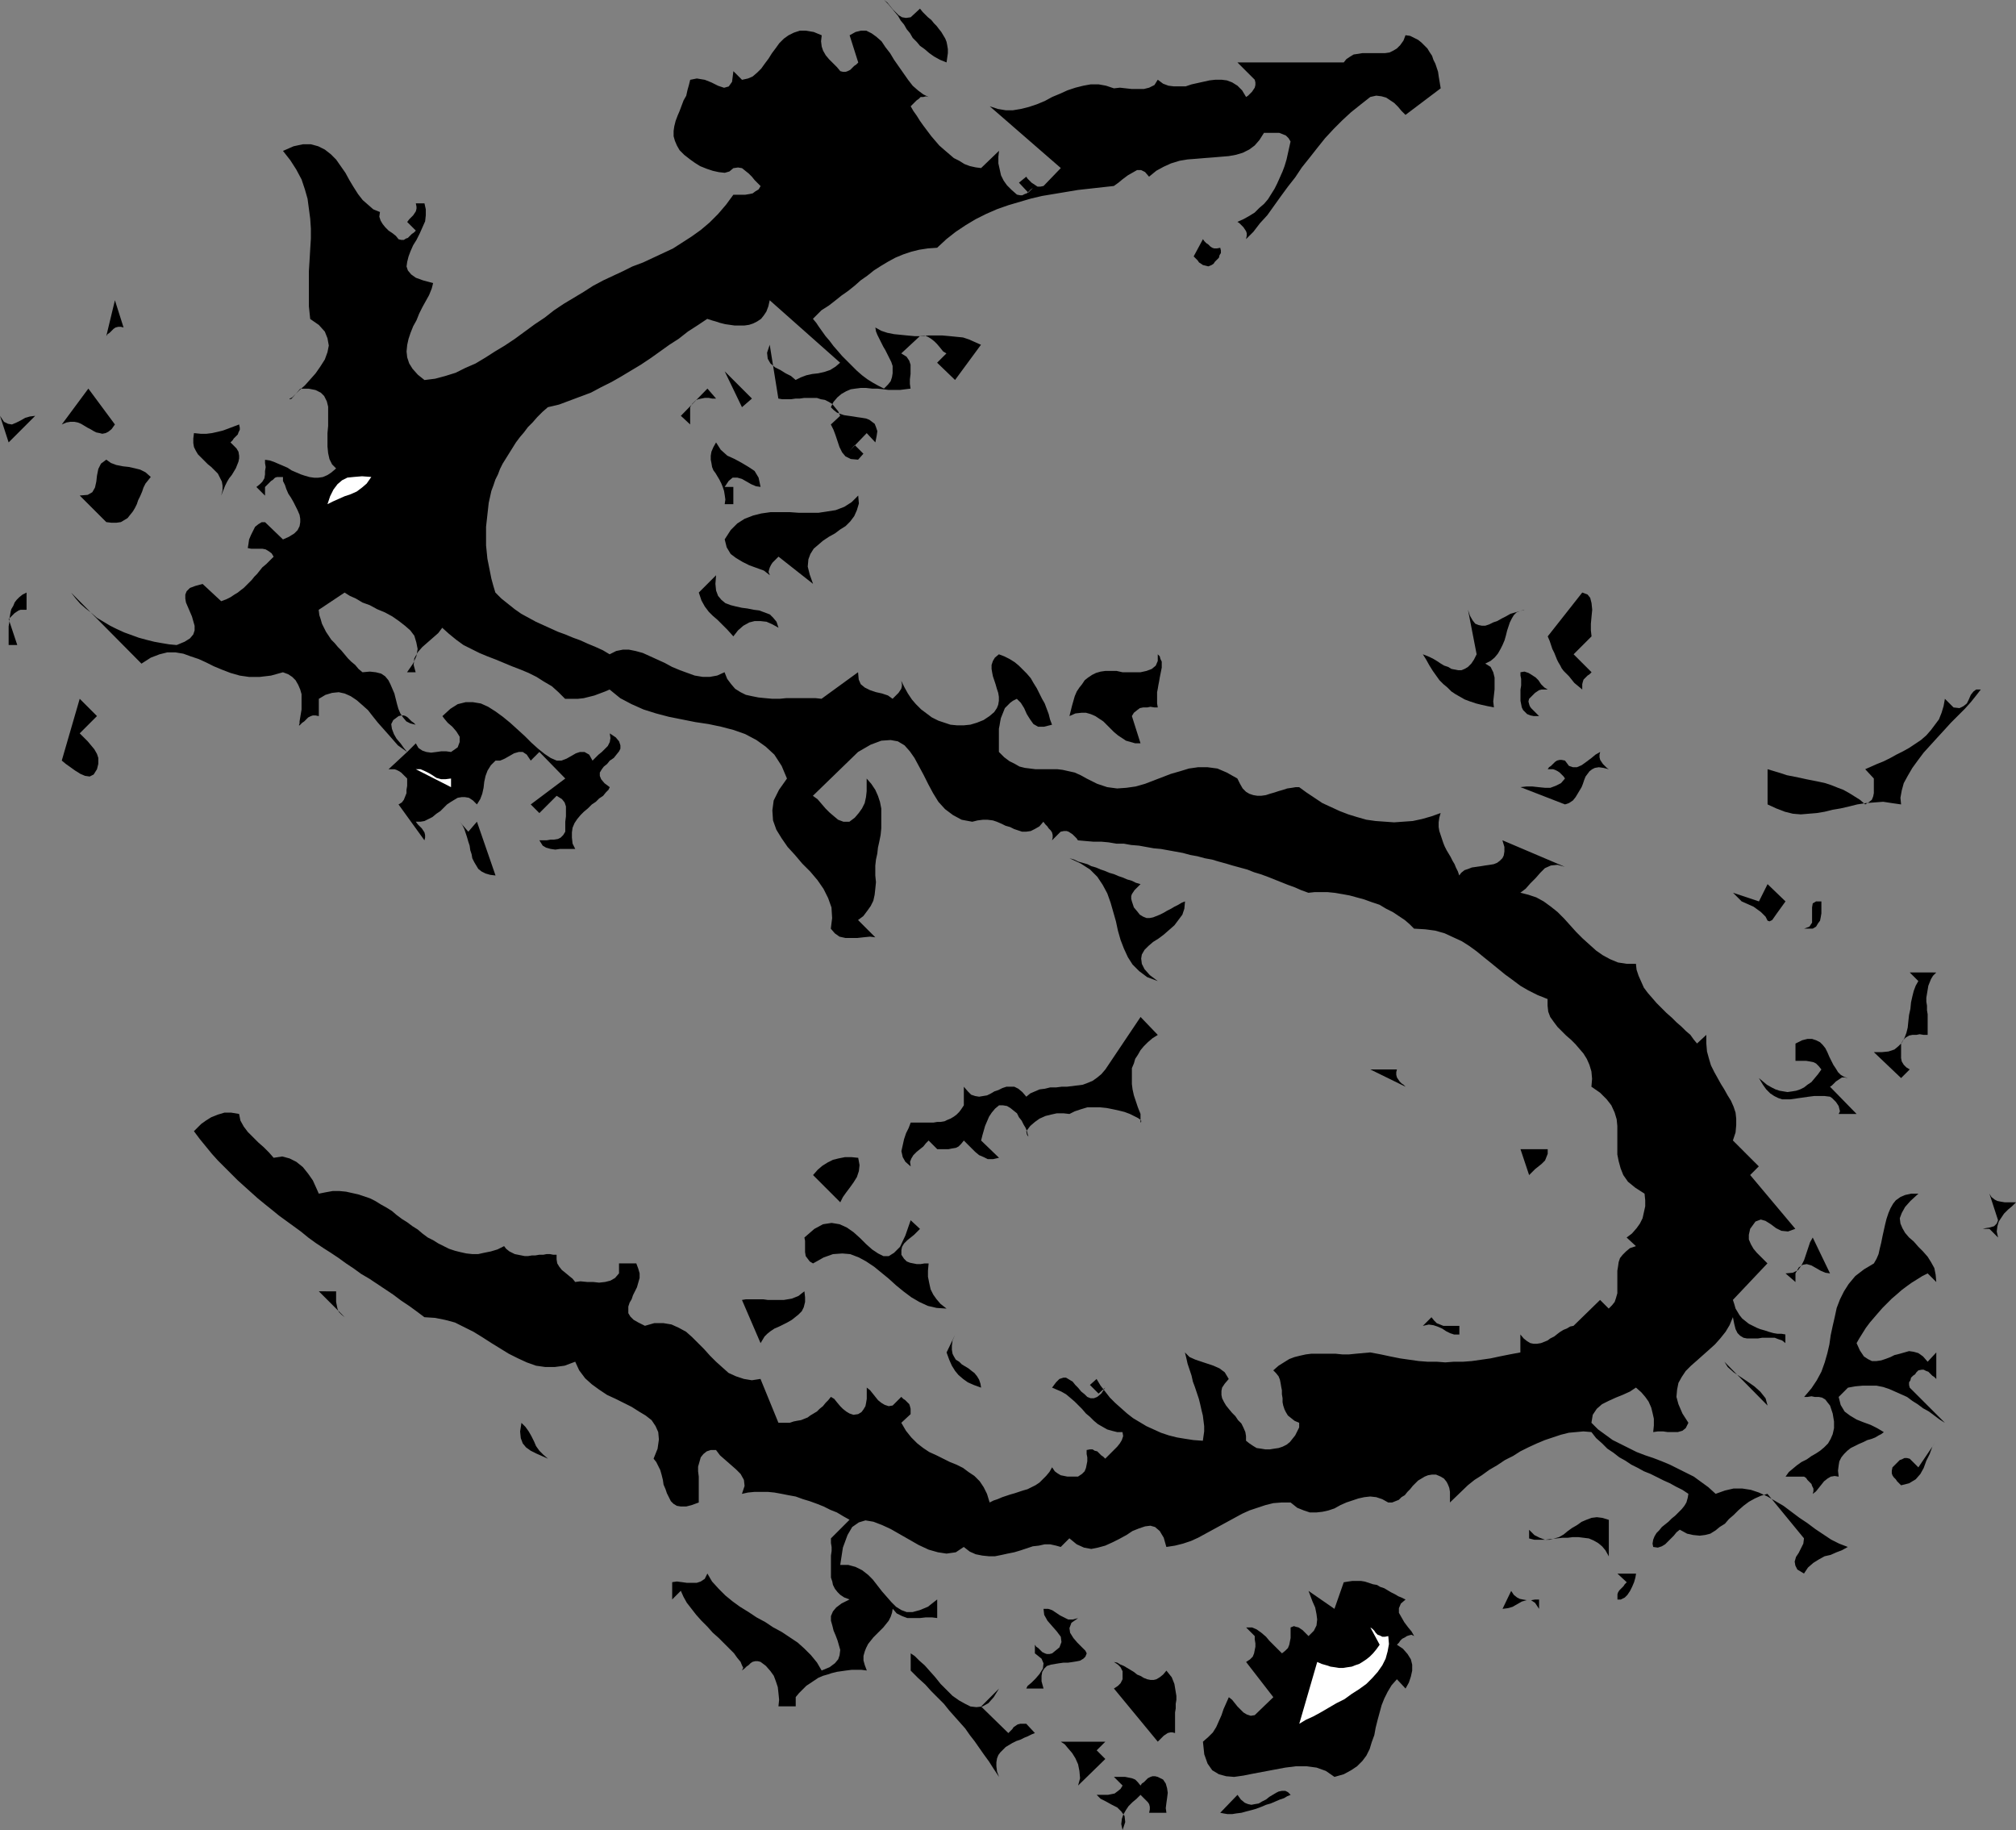 <?xml version="1.0" encoding="UTF-8" standalone="no"?>
<svg
   version="1.0"
   width="129.766mm"
   height="117.779mm"
   id="svg55"
   sodipodi:docname="Inkblot S.wmf"
   xmlns:inkscape="http://www.inkscape.org/namespaces/inkscape"
   xmlns:sodipodi="http://sodipodi.sourceforge.net/DTD/sodipodi-0.dtd"
   xmlns="http://www.w3.org/2000/svg"
   xmlns:svg="http://www.w3.org/2000/svg">
  <rect width="100%" height="100%" fill="#808080" stroke="none"/>
  <sodipodi:namedview
     id="namedview55"
     pagecolor="#ffffff"
     bordercolor="#000000"
     borderopacity="0.25"
     inkscape:showpageshadow="2"
     inkscape:pageopacity="0.0"
     inkscape:pagecheckerboard="0"
     inkscape:deskcolor="#d1d1d1"
     inkscape:document-units="mm" />
  <defs
     id="defs1">
    <pattern
       id="WMFhbasepattern"
       patternUnits="userSpaceOnUse"
       width="6"
       height="6"
       x="0"
       y="0" />
  </defs>
  <path
     style="fill:#000000;fill-opacity:1;fill-rule:evenodd;stroke:none"
     d="m 221.553,4.201 2.262,-2.101 0.646,0.808 0.646,0.646 0.646,0.646 0.808,0.646 0.646,0.808 0.646,0.646 0.485,0.646 0.646,0.808 0.485,0.808 0.485,0.808 0.323,0.808 0.162,0.808 0.162,0.969 v 0.969 l -0.162,1.131 -0.162,1.131 -1.616,-0.646 -1.454,-0.808 -1.131,-0.808 -1.131,-0.969 -1.131,-0.808 -0.808,-0.969 -0.97,-0.969 -0.646,-1.131 -0.808,-0.969 -0.646,-1.131 -0.808,-0.969 -0.646,-1.131 -0.808,-0.969 -0.808,-0.969 -0.808,-0.969 L 215.089,0 l 0.808,0.646 0.646,0.808 0.646,0.808 0.808,0.808 0.646,0.646 0.808,0.485 0.97,0.162 z"
     id="path1" />
  <path
     style="fill:#000000;fill-opacity:1;fill-rule:evenodd;stroke:none"
     d="m 225.917,23.59 -0.646,-0.162 -0.646,0.162 h -0.646 l -0.485,0.485 -0.485,0.323 -0.485,0.485 -0.485,0.485 -0.485,0.485 0.646,1.131 0.808,1.131 0.808,1.293 0.808,1.131 0.97,1.293 0.97,1.293 0.97,1.131 0.97,1.131 1.293,1.131 1.131,0.969 1.131,0.969 1.293,0.646 1.293,0.808 1.293,0.485 1.454,0.323 1.293,0.162 4.363,-4.201 -0.162,1.454 v 1.616 l 0.323,1.454 0.323,1.454 0.646,1.293 0.808,1.131 1.131,1.131 1.293,1.131 0.808,0.162 h 0.485 l 0.646,-0.323 0.485,-0.162 0.485,-0.485 0.485,-0.485 0.485,-0.323 0.485,-0.485 -1.616,1.616 -2.262,-2.424 1.778,-1.454 0.323,0.485 0.485,0.485 0.485,0.485 0.485,0.323 0.485,0.323 0.485,0.323 h 0.646 l 0.808,-0.162 4.202,-4.363 -17.291,-15.027 1.939,0.646 1.939,0.323 h 1.778 l 1.939,-0.323 1.939,-0.485 1.939,-0.646 1.939,-0.808 1.778,-0.969 1.939,-0.808 1.778,-0.808 1.939,-0.646 1.939,-0.485 1.778,-0.323 h 1.939 l 1.778,0.323 1.939,0.646 1.454,-0.162 1.454,0.162 1.454,0.162 h 1.454 1.454 l 1.293,-0.323 1.293,-0.646 0.808,-1.293 1.293,0.969 1.293,0.485 1.293,0.162 h 1.454 1.454 l 1.454,-0.485 1.454,-0.323 1.454,-0.323 1.454,-0.323 1.454,-0.162 h 1.454 l 1.293,0.162 1.293,0.485 1.293,0.808 1.131,1.131 0.97,1.616 0.485,-0.323 0.485,-0.485 0.485,-0.485 0.323,-0.485 0.323,-0.485 0.162,-0.646 v -0.646 l -0.162,-0.646 -4.202,-4.201 h 2.101 1.939 1.778 1.778 1.616 1.778 1.454 1.454 1.454 1.454 1.454 1.454 1.454 1.616 1.454 1.616 l 0.646,-0.808 0.97,-0.646 0.808,-0.485 1.131,-0.162 0.97,-0.162 h 1.131 1.131 1.131 1.131 0.97 l 1.131,-0.162 0.97,-0.485 0.808,-0.485 0.808,-0.808 0.808,-1.131 0.485,-1.293 1.131,0.162 0.97,0.485 0.97,0.485 0.808,0.646 0.646,0.646 0.808,0.808 0.485,0.808 0.646,0.969 0.323,0.969 0.485,0.969 0.323,0.969 0.323,0.969 0.162,1.131 0.162,0.969 0.162,0.969 0.162,0.969 -8.565,6.463 -0.97,-0.969 -0.808,-0.969 -0.97,-0.969 -0.97,-0.646 -0.97,-0.646 -1.131,-0.323 -1.293,-0.162 -1.454,0.323 -2.262,1.777 -2.424,1.939 -2.101,1.939 -2.101,2.101 -2.101,2.262 -1.939,2.424 -1.778,2.262 -1.939,2.424 -1.616,2.424 -1.778,2.262 -1.778,2.424 -1.616,2.262 -1.616,2.262 -1.778,1.939 -1.616,2.101 -1.778,1.777 0.162,-0.808 v -0.646 l -0.162,-0.485 -0.323,-0.485 -0.323,-0.485 -0.485,-0.485 -0.485,-0.485 -0.485,-0.323 1.454,-0.646 1.454,-0.808 1.293,-0.808 1.131,-1.131 1.131,-0.969 0.97,-1.131 0.808,-1.293 0.808,-1.293 0.646,-1.293 0.646,-1.454 0.646,-1.454 0.485,-1.293 0.485,-1.616 0.323,-1.454 0.323,-1.454 0.323,-1.454 -0.485,-0.808 -0.646,-0.646 -0.808,-0.323 -0.808,-0.323 h -0.97 -0.97 -0.808 -0.97 l -1.131,1.777 -1.131,1.293 -1.293,0.969 -1.616,0.808 -1.616,0.485 -1.778,0.323 -1.939,0.162 -1.939,0.162 -2.101,0.162 -1.939,0.162 -2.101,0.162 -1.939,0.323 -2.101,0.646 -1.778,0.808 -1.778,0.969 -1.778,1.454 -0.97,-1.131 -0.97,-0.485 h -0.97 l -1.131,0.646 -1.131,0.646 -1.293,0.969 -0.97,0.808 -1.131,0.808 -2.909,0.323 -2.909,0.323 -2.909,0.323 -2.909,0.485 -2.909,0.485 -2.909,0.485 -2.747,0.646 -2.747,0.808 -2.747,0.808 -2.747,0.969 -2.586,1.131 -2.586,1.293 -2.424,1.454 -2.424,1.616 -2.262,1.777 -2.262,2.101 -2.262,0.162 -2.101,0.323 -1.939,0.485 -1.939,0.646 -1.939,0.808 -1.778,0.969 -1.616,0.969 -1.778,1.131 -1.616,1.293 -1.616,1.131 -1.454,1.293 -1.616,1.293 -1.616,1.131 -1.616,1.293 -1.454,1.131 -1.778,1.131 -2.101,2.101 0.808,0.969 0.646,0.969 0.808,1.131 0.808,1.131 0.97,1.131 0.97,1.293 1.131,1.293 0.97,1.131 1.293,1.293 1.131,1.131 1.131,1.131 1.293,1.131 1.293,0.969 1.293,0.808 1.454,0.808 1.293,0.646 0.97,-0.969 0.646,-0.808 0.323,-0.969 0.162,-0.969 v -0.969 -0.808 l -0.323,-0.969 -0.485,-0.969 -0.485,-0.969 -0.485,-0.969 -0.485,-0.808 -0.485,-0.969 -0.485,-0.969 -0.485,-0.969 -0.323,-0.808 -0.162,-0.969 1.454,0.808 1.454,0.485 1.616,0.323 1.616,0.162 1.616,0.162 1.778,0.162 h 1.616 l 1.778,-0.162 h 1.616 1.778 l 1.778,0.162 1.616,0.162 1.616,0.162 1.454,0.485 1.454,0.646 1.454,0.646 -6.302,8.564 -4.363,-4.201 2.262,-2.262 -0.808,-0.485 -0.646,-0.808 -0.808,-0.969 -0.646,-0.646 -0.808,-0.646 -0.808,-0.485 -0.808,-0.323 -1.131,0.162 -4.525,4.201 1.293,0.808 0.646,0.969 0.323,0.969 v 1.131 1.131 l -0.162,1.293 v 1.131 l 0.162,1.131 -1.293,0.162 -1.293,0.162 h -1.293 -1.454 l -1.293,-0.162 -1.454,-0.162 h -1.293 l -1.454,-0.162 h -1.293 l -1.293,0.162 -1.131,0.162 -1.131,0.485 -1.131,0.646 -0.97,0.808 -0.97,1.131 -0.646,1.293 0.646,0.646 0.808,0.646 0.808,0.323 0.97,0.323 1.131,0.162 1.131,0.162 0.97,0.162 1.131,0.162 0.97,0.162 0.808,0.323 0.646,0.485 0.646,0.485 0.323,0.808 0.323,0.969 -0.162,1.131 -0.323,1.616 -2.101,-2.262 -4.202,4.363 1.293,-1.454 2.101,2.101 -1.293,1.454 -1.778,-0.162 -1.293,-0.646 -0.808,-0.969 -0.646,-1.293 -0.485,-1.454 -0.485,-1.454 -0.485,-1.293 -0.646,-1.293 2.262,-2.101 -0.485,-1.131 -0.808,-0.969 -0.646,-0.808 -0.808,-0.485 -0.97,-0.485 -0.97,-0.162 -0.97,-0.323 h -0.97 -0.97 -1.131 l -1.131,0.162 h -0.97 l -1.131,0.162 h -1.131 -0.97 l -0.97,-0.162 -2.101,-13.088 -0.646,1.939 0.162,1.454 0.646,1.131 1.131,0.969 1.293,0.646 1.293,0.808 1.293,0.646 1.131,0.969 1.293,-0.646 1.293,-0.485 1.454,-0.323 1.454,-0.162 1.454,-0.323 1.454,-0.485 1.293,-0.808 1.131,-0.969 -17.13,-15.188 -0.323,1.454 -0.485,1.293 -0.646,0.969 -0.646,0.808 -0.97,0.646 -0.97,0.485 -0.97,0.323 -1.131,0.162 h -1.131 -1.293 l -1.131,-0.162 -1.131,-0.162 -1.293,-0.323 -0.97,-0.323 -1.131,-0.323 -0.97,-0.323 -2.424,1.616 -2.262,1.454 -2.262,1.777 -2.262,1.454 -2.262,1.616 -2.262,1.616 -2.424,1.616 -2.424,1.454 -2.424,1.454 -2.262,1.293 -2.586,1.293 -2.424,1.293 -2.586,0.969 -2.586,0.969 -2.586,0.969 -2.747,0.646 -1.293,1.131 -1.293,1.293 -1.131,1.293 -1.131,1.131 -0.97,1.293 -0.97,1.131 -0.97,1.293 -0.808,1.293 -0.808,1.293 -0.808,1.293 -0.808,1.293 -0.646,1.293 -0.485,1.293 -0.646,1.293 -0.485,1.454 -0.485,1.293 -0.323,1.454 -0.323,1.454 -0.162,1.454 -0.162,1.454 -0.162,1.454 -0.162,1.454 v 1.454 1.616 1.454 l 0.162,1.616 0.162,1.616 0.323,1.616 0.323,1.616 0.323,1.616 0.485,1.777 0.485,1.616 1.454,1.454 1.616,1.293 1.616,1.293 1.616,1.131 1.778,0.969 1.778,0.969 1.778,0.808 1.778,0.808 1.778,0.808 1.778,0.646 1.939,0.808 1.778,0.646 1.778,0.808 1.939,0.808 1.778,0.808 1.616,0.969 1.616,-0.808 1.616,-0.323 h 1.454 l 1.616,0.323 1.778,0.485 1.778,0.808 1.778,0.808 1.778,0.808 1.778,0.969 1.939,0.808 1.778,0.646 1.778,0.646 1.939,0.323 h 1.778 l 1.778,-0.323 1.778,-0.808 0.646,1.616 0.97,1.293 0.97,1.131 1.293,0.808 1.293,0.646 1.454,0.323 1.616,0.323 1.616,0.162 1.778,0.162 h 1.778 l 1.616,-0.162 h 1.778 1.778 1.778 1.778 l 1.454,0.162 8.888,-6.463 0.162,1.777 0.485,1.131 0.97,0.808 1.293,0.646 1.454,0.485 1.454,0.323 1.454,0.485 1.131,0.808 0.485,-0.485 0.485,-0.485 0.485,-0.485 0.323,-0.485 0.323,-0.485 0.162,-0.646 v -0.485 l -0.162,-0.808 0.808,1.616 0.808,1.454 0.97,1.454 0.97,1.131 1.293,1.293 1.293,0.969 1.293,0.969 1.616,0.808 1.454,0.485 1.454,0.485 1.616,0.162 h 1.616 l 1.616,-0.162 1.616,-0.485 1.616,-0.646 1.454,-0.969 1.131,-0.969 0.646,-0.969 0.323,-0.808 0.162,-0.969 v -0.969 l -0.162,-0.969 -0.323,-0.969 -0.323,-1.131 -0.323,-0.969 -0.323,-0.969 -0.162,-0.808 -0.162,-0.969 v -0.969 l 0.323,-0.969 0.485,-0.808 0.97,-0.808 1.293,0.485 1.293,0.646 1.293,0.808 0.97,0.808 0.97,0.969 0.97,0.969 0.97,1.131 0.646,1.131 0.808,1.293 0.646,1.293 0.646,1.293 0.646,1.131 0.485,1.293 0.485,1.293 0.323,1.293 0.485,1.293 -1.939,0.485 h -1.454 l -1.131,-0.646 -0.808,-1.131 -0.808,-1.293 -0.646,-1.454 -0.808,-1.293 -0.97,-0.969 -0.97,0.485 -0.646,0.485 -0.646,0.646 -0.646,0.646 -0.323,0.808 -0.323,0.808 -0.323,0.808 -0.162,0.808 -0.162,0.969 -0.162,0.808 v 0.969 0.969 0.969 0.808 0.969 0.969 l 1.293,1.293 1.293,0.969 1.293,0.646 1.131,0.646 1.293,0.323 1.293,0.162 1.293,0.162 h 1.293 1.293 1.293 1.454 l 1.293,0.162 1.454,0.323 1.454,0.323 1.454,0.646 1.454,0.808 2.586,1.293 2.424,0.808 2.424,0.323 2.262,-0.162 2.262,-0.323 2.262,-0.646 2.101,-0.808 2.101,-0.808 2.101,-0.808 2.262,-0.646 2.101,-0.646 2.262,-0.323 h 2.262 l 2.424,0.323 2.262,0.969 2.586,1.454 0.646,1.293 0.646,1.131 0.808,0.808 0.808,0.485 0.97,0.323 0.97,0.162 h 0.97 l 1.131,-0.162 0.97,-0.323 1.131,-0.323 0.97,-0.323 1.131,-0.323 0.97,-0.323 1.131,-0.162 0.97,-0.162 h 0.808 l 1.778,1.293 1.939,1.293 1.939,1.293 2.101,0.969 2.101,0.969 2.101,0.808 2.101,0.646 2.262,0.646 2.262,0.323 2.262,0.162 2.262,0.162 2.262,-0.162 2.262,-0.162 2.262,-0.485 2.262,-0.646 2.262,-0.808 -0.323,1.131 -0.162,1.131 v 1.131 l 0.162,0.969 0.323,0.969 0.323,0.969 0.323,0.969 0.323,0.808 0.485,0.969 0.485,0.808 0.485,0.808 0.485,0.969 0.485,0.808 0.323,0.808 0.485,0.969 0.323,0.969 0.485,-0.646 0.808,-0.646 0.97,-0.323 0.808,-0.323 1.131,-0.162 1.131,-0.162 0.97,-0.162 1.131,-0.162 0.97,-0.162 0.808,-0.323 0.646,-0.485 0.646,-0.646 0.323,-0.646 0.162,-0.969 v -1.131 l -0.485,-1.616 15.19,6.463 -1.778,-0.485 -1.616,0.162 -1.454,0.646 -1.131,1.131 -1.131,1.293 -1.293,1.293 -1.131,1.293 -1.293,0.969 1.939,0.485 1.939,0.646 1.778,0.969 1.778,1.293 1.616,1.293 1.616,1.616 1.454,1.616 1.454,1.616 1.616,1.616 1.616,1.454 1.616,1.454 1.616,1.131 1.778,0.969 1.939,0.808 2.101,0.323 h 2.262 l 0.162,1.454 0.485,1.454 0.646,1.454 0.646,1.454 0.97,1.293 1.131,1.293 0.97,1.131 1.293,1.293 1.131,1.131 1.293,1.131 1.131,1.131 1.293,1.131 0.97,0.969 1.131,0.969 0.808,1.131 0.808,0.969 2.262,-2.101 v 2.101 l 0.162,1.939 0.485,1.777 0.485,1.616 0.808,1.616 0.808,1.454 0.808,1.454 0.808,1.293 0.808,1.454 0.808,1.293 0.646,1.454 0.485,1.454 0.162,1.454 v 1.616 l -0.162,1.777 -0.646,1.939 6.302,6.302 -2.101,2.101 10.989,13.088 -1.778,0.646 -1.616,-0.162 -1.293,-0.646 -1.293,-0.969 -1.293,-0.808 -1.131,-0.323 -1.293,0.485 -1.293,1.777 -0.323,1.454 v 1.131 l 0.485,1.131 0.646,1.131 0.808,0.969 0.808,0.808 0.97,0.969 0.808,0.808 -8.403,8.887 0.323,0.969 0.323,1.131 0.485,0.808 0.485,0.808 0.646,0.808 0.808,0.646 0.808,0.646 0.97,0.485 0.97,0.485 0.808,0.323 1.131,0.323 0.97,0.323 1.131,0.323 0.97,0.162 h 0.97 l 0.97,0.162 v 2.101 l -0.808,-0.646 -0.97,-0.323 -0.808,-0.323 h -1.131 -0.97 -0.97 l -0.97,0.162 h -0.97 -0.97 -0.808 l -0.808,-0.162 -0.808,-0.485 -0.646,-0.646 -0.485,-0.969 -0.323,-1.293 -0.323,-1.616 -0.808,1.939 -0.97,1.616 -1.293,1.616 -1.293,1.454 -1.616,1.454 -1.454,1.293 -1.454,1.293 -1.293,1.131 -1.293,1.293 -0.97,1.454 -0.808,1.454 -0.323,1.616 -0.162,1.777 0.485,1.777 0.97,2.262 1.454,2.262 -0.646,1.293 -0.808,0.646 -1.131,0.323 h -1.131 -1.293 l -1.131,-0.162 h -1.293 l -1.131,0.162 0.162,-1.616 v -1.616 l -0.323,-1.454 -0.323,-1.293 -0.646,-1.454 -0.808,-1.131 -0.97,-1.131 -1.293,-1.131 -1.454,0.969 -1.778,0.808 -1.616,0.646 -1.778,0.808 -1.616,0.808 -1.293,1.131 -0.97,1.454 -0.323,1.939 1.616,1.616 1.778,1.293 1.778,1.293 1.939,0.969 1.939,0.969 1.939,0.969 2.101,0.808 1.939,0.646 2.101,0.808 1.939,0.808 1.939,0.969 1.939,0.969 1.939,0.969 1.778,1.293 1.778,1.293 1.778,1.616 2.262,-0.808 2.101,-0.485 h 2.101 l 2.101,0.323 1.939,0.646 2.101,0.969 1.939,1.131 1.939,1.131 1.939,1.454 1.939,1.454 1.939,1.293 1.939,1.454 1.939,1.293 1.939,1.293 1.939,0.969 2.101,0.808 -1.454,0.808 -1.293,0.485 -1.454,0.646 -1.454,0.323 -1.454,0.808 -1.293,0.808 -1.293,1.131 -0.97,1.454 -1.616,-0.969 -0.485,-0.969 -0.162,-0.969 0.323,-1.131 0.646,-0.969 0.646,-1.293 0.485,-0.969 0.162,-1.293 -8.888,-10.826 -1.616,0.485 -1.454,0.646 -1.454,0.808 -1.293,0.969 -1.293,1.131 -1.131,1.131 -1.131,0.969 -0.97,1.131 -1.293,0.808 -0.97,0.808 -1.293,0.808 -1.293,0.323 -1.293,0.162 -1.616,-0.162 -1.454,-0.323 -1.778,-0.969 -0.808,0.646 -0.646,0.808 -0.646,0.646 -0.808,0.808 -0.646,0.646 -0.808,0.485 -0.97,0.323 -1.131,-0.162 -0.162,-0.808 0.162,-0.969 0.323,-0.808 0.485,-0.808 0.646,-0.646 0.646,-0.808 0.808,-0.646 0.808,-0.646 0.808,-0.808 0.808,-0.646 0.808,-0.808 0.808,-0.808 0.646,-0.808 0.485,-0.808 0.323,-1.131 0.162,-0.969 -1.454,-0.969 -1.616,-0.808 -1.454,-0.808 -1.454,-0.646 -1.616,-0.808 -1.616,-0.808 -1.616,-0.646 -1.454,-0.808 -1.616,-0.808 -1.454,-0.969 -1.454,-0.808 -1.454,-1.131 -1.454,-0.969 -1.293,-1.293 -1.454,-1.293 -1.131,-1.454 -1.939,-0.162 -1.778,0.162 -1.778,0.162 -1.939,0.485 -1.939,0.646 -1.939,0.646 -1.939,0.808 -2.101,0.969 -1.939,0.969 -1.778,1.131 -1.939,0.969 -1.939,1.293 -1.939,1.131 -1.778,1.293 -1.778,1.131 -1.616,1.293 -4.363,4.201 v -0.808 -0.969 -0.808 l -0.162,-0.969 -0.323,-0.808 -0.323,-0.646 -0.646,-0.808 -0.808,-0.485 -1.131,-0.485 h -0.97 l -0.97,0.162 -0.808,0.323 -0.808,0.485 -0.808,0.485 -0.646,0.646 -0.646,0.646 -0.646,0.808 -0.646,0.646 -0.646,0.808 -0.808,0.485 -0.646,0.646 -0.808,0.323 -0.808,0.323 h -0.97 l -1.454,-0.808 -1.454,-0.485 -1.454,-0.162 -1.454,0.162 -1.454,0.323 -1.454,0.485 -1.454,0.485 -1.454,0.646 -1.454,0.808 -1.454,0.485 -1.454,0.323 -1.454,0.162 h -1.616 l -1.454,-0.485 -1.616,-0.646 -1.616,-1.293 h -2.101 l -2.101,0.162 -1.939,0.485 -1.939,0.646 -1.939,0.646 -1.778,0.808 -1.778,0.969 -1.778,0.969 -1.778,0.969 -1.778,0.969 -1.778,0.969 -1.778,0.969 -1.778,0.808 -1.939,0.646 -1.939,0.485 -2.101,0.323 -0.646,-2.262 -0.97,-1.616 -1.131,-0.969 -1.131,-0.323 -1.293,0.162 -1.454,0.485 -1.616,0.646 -1.454,0.969 -1.778,0.969 -1.616,0.808 -1.778,0.808 -1.778,0.485 -1.616,0.323 -1.778,-0.323 -1.778,-0.808 -1.778,-1.454 -2.101,2.101 -1.131,-0.323 -1.454,-0.323 h -1.293 l -1.454,0.323 -1.454,0.162 -1.454,0.485 -1.454,0.485 -1.616,0.485 -1.616,0.323 -1.454,0.323 -1.616,0.323 h -1.454 l -1.616,-0.162 -1.616,-0.323 -1.454,-0.646 -1.454,-1.131 -1.939,1.293 -2.262,0.323 -2.101,-0.323 -2.262,-0.646 -2.424,-1.131 -2.262,-1.293 -2.262,-1.293 -2.262,-1.293 -2.101,-0.969 -2.101,-0.808 -1.939,-0.323 -1.616,0.485 -1.616,1.131 -1.131,1.939 -1.131,3.07 -0.646,4.201 h 1.939 l 1.778,0.485 1.616,0.808 1.454,1.131 1.131,1.131 1.131,1.454 1.131,1.454 1.131,1.293 1.131,1.293 1.131,1.131 1.293,0.808 1.293,0.485 h 1.454 l 1.778,-0.485 1.939,-0.808 2.262,-1.777 v 4.524 l -1.293,-0.162 h -1.454 l -1.454,0.162 h -1.616 -1.454 l -1.293,-0.485 -1.293,-0.646 -0.97,-1.131 -0.162,0.969 -0.323,0.969 -0.485,0.969 -0.646,0.808 -0.646,0.808 -0.808,0.808 -0.808,0.808 -0.808,0.808 -0.646,0.808 -0.646,0.808 -0.485,0.969 -0.323,0.808 -0.323,1.131 v 1.131 l 0.323,1.131 0.485,1.293 -1.293,-0.162 h -1.293 -1.131 l -1.293,0.162 -1.131,0.162 -1.131,0.162 -1.293,0.323 -0.97,0.323 -1.131,0.323 -1.131,0.485 -0.97,0.646 -0.97,0.646 -0.97,0.646 -0.808,0.808 -0.97,0.969 -0.808,0.969 v 2.262 h -4.202 l 0.162,-1.616 -0.162,-1.616 -0.162,-1.454 -0.485,-1.454 -0.485,-1.293 -0.808,-1.131 -1.131,-1.293 -1.293,-0.969 -0.646,-0.162 h -0.646 l -0.646,0.162 -0.485,0.323 -0.485,0.485 -0.485,0.323 -0.485,0.485 -0.646,0.485 0.323,-0.646 -0.323,-0.646 -0.323,-0.808 -0.808,-0.969 -0.808,-1.131 -1.131,-1.131 -1.293,-1.293 -1.293,-1.293 -1.454,-1.293 -1.293,-1.454 -1.454,-1.454 -1.293,-1.454 -1.131,-1.454 -1.131,-1.454 -0.808,-1.454 -0.646,-1.454 -2.101,2.101 v -4.201 l 1.131,-0.162 1.293,0.162 1.131,0.162 h 1.293 1.131 l 0.97,-0.323 0.97,-0.646 0.646,-1.293 1.131,1.939 1.616,1.777 1.616,1.616 1.778,1.454 1.778,1.293 2.101,1.293 1.939,1.293 2.101,1.131 1.939,1.293 2.101,1.131 1.939,1.293 1.939,1.293 1.616,1.454 1.616,1.616 1.454,1.777 1.131,1.939 1.939,-0.808 1.293,-0.969 0.808,-0.969 0.323,-0.969 0.162,-1.293 -0.323,-1.131 -0.323,-1.131 -0.485,-1.293 -0.485,-1.131 -0.323,-1.293 -0.323,-1.131 v -1.131 l 0.485,-1.131 0.808,-0.969 1.293,-0.969 1.939,-0.969 -1.293,-0.485 -0.97,-0.646 -0.646,-0.646 -0.646,-0.808 -0.485,-0.969 -0.162,-0.808 -0.323,-0.969 v -0.969 -1.131 -1.131 -0.969 -1.131 l 0.162,-1.131 v -0.969 l -0.162,-0.969 v -1.131 l 4.525,-4.524 -1.454,-0.808 -1.616,-0.969 -1.616,-0.646 -1.616,-0.808 -1.616,-0.646 -1.778,-0.646 -1.616,-0.485 -1.778,-0.646 -1.778,-0.323 -1.616,-0.323 -1.778,-0.323 -1.616,-0.162 h -1.616 -1.616 l -1.616,0.162 -1.454,0.323 0.646,-1.939 -0.162,-1.454 -0.808,-1.454 -1.131,-1.131 -1.293,-1.131 -1.293,-1.131 -1.293,-1.131 -0.97,-1.293 h -1.293 l -0.97,0.323 -0.808,0.646 -0.646,0.808 -0.323,1.131 -0.323,1.131 v 1.131 l 0.162,1.293 v 6.302 l -1.778,0.646 -1.293,0.323 h -1.293 l -0.97,-0.162 -0.808,-0.485 -0.646,-0.646 -0.485,-0.969 -0.485,-0.969 -0.323,-0.969 -0.485,-1.131 -0.162,-1.131 -0.323,-1.293 -0.323,-1.131 -0.485,-0.969 -0.485,-0.969 -0.646,-0.808 0.97,-2.424 0.323,-2.262 -0.162,-1.777 -0.646,-1.454 -0.97,-1.454 -1.454,-1.131 -1.616,-0.969 -1.778,-1.131 -1.939,-0.969 -1.939,-0.969 -2.101,-0.969 -1.939,-1.293 -1.778,-1.293 -1.616,-1.454 -1.454,-1.939 -0.97,-2.101 -2.586,0.969 -2.424,0.323 h -2.262 l -2.262,-0.323 -2.262,-0.808 -2.101,-0.969 -2.262,-1.131 -2.101,-1.293 -2.101,-1.293 -2.262,-1.454 -2.101,-1.293 -2.262,-1.131 -2.262,-1.131 -2.424,-0.646 -2.424,-0.485 -2.586,-0.162 -1.939,-1.454 -1.778,-1.293 -1.939,-1.293 -1.939,-1.454 -1.939,-1.293 -1.939,-1.293 -1.939,-1.293 -1.939,-1.131 -1.778,-1.293 -1.939,-1.293 -1.778,-1.293 -1.939,-1.293 -1.778,-1.131 -1.939,-1.293 -1.778,-1.293 -1.778,-1.454 -1.778,-1.293 -1.778,-1.293 -1.778,-1.293 -1.778,-1.454 -1.616,-1.293 -1.778,-1.454 -1.616,-1.454 -1.616,-1.454 -1.616,-1.454 -1.616,-1.616 -1.616,-1.616 -1.616,-1.616 -1.454,-1.616 -1.454,-1.777 -1.454,-1.777 -1.454,-1.939 0.808,-0.808 0.97,-0.969 1.131,-0.808 1.293,-0.808 1.616,-0.646 1.616,-0.485 h 1.616 l 1.939,0.323 0.323,1.616 0.808,1.454 0.97,1.293 1.293,1.293 1.293,1.293 1.293,1.131 1.293,1.293 1.131,1.293 2.101,-0.323 1.778,0.485 1.616,0.808 1.616,1.293 1.293,1.616 1.131,1.616 0.808,1.777 0.646,1.454 1.616,-0.323 1.778,-0.323 h 1.616 l 1.616,0.162 1.454,0.323 1.454,0.323 1.454,0.485 1.454,0.485 1.293,0.646 1.293,0.808 1.454,0.808 1.293,0.808 1.131,0.969 1.293,0.969 1.293,0.808 1.293,0.969 1.293,0.808 1.131,0.969 1.293,0.969 1.293,0.646 1.293,0.808 1.293,0.646 1.293,0.646 1.454,0.485 1.293,0.323 1.454,0.323 1.454,0.162 h 1.454 l 1.454,-0.323 1.616,-0.323 1.616,-0.485 1.616,-0.808 0.485,0.646 0.808,0.646 0.646,0.323 0.646,0.323 0.808,0.162 0.808,0.162 0.808,0.162 h 0.808 l 0.97,-0.162 h 0.808 l 0.97,-0.162 h 0.97 l 0.808,-0.162 h 0.808 l 0.808,0.162 h 0.808 v 1.131 l 0.162,0.969 0.485,0.808 0.646,0.808 0.808,0.646 0.97,0.808 0.808,0.646 0.646,0.808 1.293,-0.162 1.616,0.162 h 1.454 l 1.454,0.162 1.454,-0.162 1.293,-0.323 1.131,-0.646 0.97,-1.131 v -2.424 h 4.202 l 0.485,1.293 0.323,1.131 v 1.131 l -0.323,1.131 -0.323,1.131 -0.485,0.969 -0.485,0.969 -0.323,0.969 -0.485,0.808 -0.323,0.969 v 0.808 0.808 l 0.485,0.808 0.808,0.808 1.131,0.646 1.616,0.808 2.262,-0.646 h 2.262 l 1.939,0.323 1.778,0.808 1.778,0.969 1.454,1.293 1.454,1.454 1.454,1.454 1.454,1.616 1.454,1.454 1.616,1.454 1.454,1.293 1.778,0.808 1.939,0.646 1.939,0.323 2.101,-0.323 4.363,10.664 h 0.97 0.97 0.808 l 0.97,-0.323 0.808,-0.162 0.97,-0.162 0.808,-0.323 0.808,-0.323 0.646,-0.485 0.808,-0.485 0.808,-0.485 0.646,-0.646 0.808,-0.646 0.646,-0.808 0.646,-0.646 0.646,-0.808 0.808,0.485 0.646,0.808 0.808,0.969 0.646,0.646 0.808,0.646 0.808,0.485 0.97,0.323 1.131,-0.162 0.808,-0.485 0.485,-0.646 0.485,-0.808 0.162,-0.808 0.162,-0.969 v -0.808 -0.969 -0.969 l 0.808,0.646 0.646,0.808 0.646,0.808 0.646,0.808 0.808,0.646 0.808,0.485 0.97,0.323 0.97,-0.162 2.101,-2.101 0.485,0.485 0.485,0.323 0.485,0.485 0.485,0.485 0.162,0.485 0.162,0.646 v 0.646 0.646 l -2.262,2.101 1.131,1.939 1.293,1.616 1.454,1.454 1.454,1.131 1.454,0.969 1.778,0.808 1.616,0.808 1.616,0.808 1.616,0.646 1.616,0.808 1.293,0.969 1.454,0.969 1.293,1.293 0.97,1.454 0.808,1.616 0.646,2.101 0.97,-0.485 0.97,-0.323 1.131,-0.485 0.97,-0.323 0.97,-0.323 1.131,-0.323 0.97,-0.323 0.97,-0.323 1.131,-0.323 0.97,-0.485 0.97,-0.485 0.97,-0.646 0.808,-0.808 0.808,-0.808 0.808,-0.969 0.646,-1.131 0.646,0.969 0.646,0.485 0.808,0.485 0.808,0.162 0.808,0.162 h 0.808 0.97 0.808 l 0.97,-0.646 0.646,-0.646 0.323,-0.808 0.162,-0.808 0.162,-0.808 v -0.969 l -0.162,-0.808 v -0.969 l 0.808,-0.162 h 0.646 l 0.485,0.323 0.646,0.162 0.485,0.485 0.485,0.485 0.485,0.323 0.485,0.485 0.646,-0.646 0.808,-0.808 0.646,-0.646 0.808,-0.808 0.646,-0.808 0.485,-0.808 0.323,-0.969 -0.162,-0.969 h -1.293 l -1.293,-0.323 -1.131,-0.323 -1.131,-0.646 -1.131,-0.646 -0.97,-0.808 -0.97,-0.969 -0.97,-0.808 -0.97,-1.131 -0.97,-0.969 -0.808,-0.808 -1.131,-0.969 -0.97,-0.808 -1.131,-0.646 -1.131,-0.485 -1.131,-0.485 0.97,-1.293 0.808,-0.808 0.97,-0.323 h 0.646 l 0.808,0.485 0.808,0.485 0.646,0.808 0.646,0.646 0.808,0.969 0.808,0.646 0.646,0.646 0.808,0.323 h 0.808 l 0.808,-0.323 0.97,-0.808 0.97,-1.454 -1.616,1.454 -2.101,-2.101 1.616,-1.454 0.97,1.616 1.131,1.454 1.131,1.454 1.293,1.293 1.454,1.293 1.454,1.293 1.454,1.131 1.616,0.969 1.616,0.969 1.778,0.808 1.778,0.808 1.939,0.646 1.939,0.485 1.939,0.323 2.101,0.323 2.262,0.162 0.162,-1.131 0.162,-1.131 v -1.293 l -0.162,-1.293 -0.162,-1.293 -0.323,-1.293 -0.323,-1.454 -0.323,-1.293 -0.485,-1.454 -0.485,-1.454 -0.485,-1.293 -0.323,-1.454 -0.485,-1.454 -0.485,-1.454 -0.323,-1.454 -0.323,-1.293 1.131,1.131 1.454,0.646 1.454,0.485 1.454,0.485 1.454,0.485 1.454,0.646 1.293,0.969 0.97,1.616 -0.97,1.131 -0.646,0.969 -0.162,0.808 v 0.969 l 0.162,0.808 0.485,0.969 0.485,0.808 0.646,0.808 0.808,0.969 0.808,0.808 0.646,0.969 0.808,0.808 0.485,0.969 0.485,1.131 0.162,0.969 v 1.131 l 0.808,0.646 0.97,0.646 0.808,0.485 1.131,0.162 0.97,0.162 h 1.131 l 0.97,-0.162 1.131,-0.162 0.97,-0.323 0.97,-0.485 0.808,-0.646 0.646,-0.808 0.646,-0.808 0.485,-0.969 0.485,-0.969 v -1.131 l -1.131,-0.485 -0.808,-0.646 -0.808,-0.646 -0.485,-0.808 -0.323,-0.646 -0.323,-0.969 -0.162,-0.808 v -0.969 l -0.162,-0.969 v -0.969 l -0.162,-0.808 -0.162,-0.969 -0.162,-0.808 -0.323,-0.808 -0.646,-0.808 -0.646,-0.646 1.293,-1.131 1.293,-0.808 1.293,-0.808 1.293,-0.485 1.293,-0.323 1.454,-0.323 1.293,-0.162 h 1.454 1.454 1.454 1.616 l 1.616,0.162 h 1.616 l 1.616,-0.162 1.778,-0.162 1.778,-0.162 2.586,0.485 2.262,0.485 2.424,0.485 2.262,0.323 2.262,0.323 2.101,0.162 h 2.262 l 2.101,0.162 2.101,-0.162 h 2.262 l 2.101,-0.162 2.262,-0.323 2.262,-0.323 2.262,-0.485 2.424,-0.485 2.586,-0.485 v -4.363 l 0.808,0.969 0.808,0.646 0.808,0.485 0.808,0.162 h 0.808 l 0.97,-0.162 0.808,-0.323 0.808,-0.323 0.646,-0.485 0.97,-0.485 0.808,-0.646 0.646,-0.485 0.808,-0.485 0.808,-0.323 0.808,-0.485 0.808,-0.162 6.464,-6.302 2.101,2.101 0.808,-0.808 0.646,-0.808 0.323,-0.969 0.323,-1.131 v -0.969 -1.131 -1.131 -1.131 -1.131 l 0.162,-0.969 0.162,-1.131 0.323,-0.969 0.646,-0.808 0.808,-0.808 0.97,-0.808 1.454,-0.485 -2.262,-2.101 1.293,-0.969 1.131,-1.293 0.808,-1.131 0.646,-1.293 0.323,-1.454 0.323,-1.454 v -1.454 l -0.162,-1.616 -2.262,-1.454 -1.778,-1.454 -1.131,-1.616 -0.646,-1.616 -0.485,-1.777 -0.323,-1.616 v -1.777 -1.616 -1.777 -1.777 l -0.162,-1.616 -0.485,-1.616 -0.808,-1.777 -1.131,-1.454 -1.616,-1.616 -2.101,-1.454 0.162,-1.939 -0.162,-1.777 -0.485,-1.616 -0.646,-1.454 -0.808,-1.293 -0.97,-1.131 -0.97,-1.131 -1.131,-1.131 -1.131,-0.969 -1.131,-1.131 -0.97,-0.969 -0.97,-1.293 -0.808,-1.131 -0.485,-1.293 -0.162,-1.454 v -1.616 l -2.424,-0.969 -2.262,-1.131 -1.939,-1.131 -1.939,-1.454 -1.778,-1.293 -1.778,-1.454 -1.778,-1.454 -1.616,-1.293 -1.778,-1.454 -1.778,-1.293 -1.778,-1.131 -2.101,-0.969 -2.101,-0.969 -2.262,-0.646 -2.424,-0.323 -2.747,-0.162 -1.131,-1.131 -1.131,-0.969 -1.454,-0.969 -1.454,-0.969 -1.616,-0.808 -1.616,-0.969 -1.939,-0.646 -1.778,-0.646 -1.778,-0.485 -1.778,-0.485 -1.778,-0.323 -1.939,-0.323 -1.616,-0.162 h -1.616 -1.616 l -1.454,0.162 -1.778,-0.646 -1.454,-0.646 -1.778,-0.646 -1.616,-0.646 -1.616,-0.646 -1.616,-0.646 -1.778,-0.646 -1.616,-0.485 -1.616,-0.646 -1.778,-0.485 -1.778,-0.485 -1.616,-0.485 -1.778,-0.485 -1.616,-0.485 -1.778,-0.323 -1.778,-0.485 -1.778,-0.323 -1.778,-0.485 -1.778,-0.323 -1.778,-0.323 -1.778,-0.323 -1.778,-0.162 -1.778,-0.323 -1.778,-0.323 -1.939,-0.162 -1.778,-0.323 h -1.778 l -1.939,-0.323 -1.778,-0.162 h -1.939 l -1.939,-0.162 -1.778,-0.162 -0.323,-0.485 -0.485,-0.485 -0.485,-0.485 -0.485,-0.323 -0.485,-0.323 -0.485,-0.162 h -0.646 l -0.808,0.162 -2.101,2.101 0.162,-0.646 v -0.646 l -0.162,-0.646 -0.323,-0.485 -0.485,-0.485 -0.323,-0.485 -0.485,-0.485 -0.485,-0.646 -0.97,1.131 -1.131,0.646 -0.97,0.485 -1.131,0.162 h -0.97 l -0.97,-0.323 -0.97,-0.323 -0.97,-0.485 -1.131,-0.323 -0.97,-0.485 -1.131,-0.485 -0.97,-0.323 -1.293,-0.162 h -1.131 l -1.293,0.162 -1.293,0.323 -2.586,-0.485 -2.101,-1.131 -1.939,-1.454 -1.616,-1.777 -1.293,-2.101 -1.131,-2.101 -1.131,-2.262 -1.131,-2.101 -1.131,-2.101 -1.131,-1.616 -1.293,-1.454 -1.616,-0.969 -1.778,-0.323 -2.262,0.162 -2.586,0.969 -3.07,1.777 -10.989,10.664 1.131,0.808 0.97,1.131 0.97,1.131 0.97,0.969 1.131,0.969 0.97,0.808 1.293,0.485 h 1.454 l 1.293,-0.969 0.97,-1.131 0.808,-1.131 0.646,-1.293 0.323,-1.454 0.162,-1.454 v -1.454 -1.616 l 1.131,1.293 0.97,1.454 0.646,1.454 0.485,1.454 0.323,1.616 v 1.616 1.616 1.616 l -0.162,1.616 -0.323,1.616 -0.323,1.454 -0.162,1.454 -0.323,1.454 -0.162,1.454 v 1.293 1.131 l 0.162,1.616 -0.162,1.616 -0.162,1.454 -0.323,1.454 -0.646,1.293 -0.808,1.131 -0.97,1.293 -1.293,0.969 4.202,4.201 -1.293,-0.162 -1.616,0.162 -1.454,0.162 h -1.454 -1.454 l -1.454,-0.323 -1.131,-0.808 -0.97,-1.131 0.323,-2.585 -0.162,-2.585 -0.808,-2.262 -1.131,-2.262 -1.454,-2.101 -1.778,-2.101 -1.939,-1.939 -1.778,-2.101 -1.778,-1.939 -1.454,-2.101 -1.293,-2.101 -0.808,-2.262 -0.162,-2.424 0.323,-2.424 1.293,-2.585 1.939,-2.747 -1.293,-3.07 -1.778,-2.747 -2.101,-1.939 -2.262,-1.616 -2.747,-1.454 -2.747,-0.969 -3.07,-0.808 -3.07,-0.646 -3.232,-0.485 -3.232,-0.646 -3.232,-0.646 -3.07,-0.808 -3.07,-0.969 -2.909,-1.293 -2.747,-1.454 -2.586,-2.101 -1.131,0.485 -1.293,0.485 -1.293,0.485 -1.293,0.323 -1.293,0.323 -1.454,0.162 h -1.454 -1.616 l -1.616,-1.616 -1.616,-1.454 -1.939,-1.131 -1.778,-1.131 -1.939,-0.969 -1.939,-0.808 -2.101,-0.808 -1.939,-0.808 -1.939,-0.808 -2.101,-0.808 -1.939,-0.808 -1.939,-0.969 -1.939,-0.969 -1.778,-1.293 -1.778,-1.454 -1.616,-1.454 -0.97,1.293 -1.293,1.131 -1.293,1.131 -1.293,1.131 -1.131,1.293 -0.808,1.454 -0.162,1.616 0.485,1.777 h -2.101 l 1.454,-2.101 0.808,-1.777 0.323,-1.777 -0.323,-1.616 -0.485,-1.616 -0.97,-1.293 -1.293,-1.131 -1.454,-1.131 -1.616,-1.131 -1.778,-0.969 -1.939,-0.808 -1.778,-0.969 -1.778,-0.646 -1.616,-0.969 -1.454,-0.646 -1.293,-0.808 -6.302,4.201 0.162,1.293 0.323,0.969 0.323,1.131 0.485,0.969 0.485,0.969 0.646,0.969 0.646,0.969 0.808,0.808 0.808,0.969 0.808,0.808 0.808,0.969 0.808,0.969 0.808,0.808 0.97,0.808 0.808,0.969 0.97,0.808 1.778,-0.162 1.454,0.162 1.293,0.323 0.97,0.646 0.808,0.969 0.485,0.969 0.485,1.131 0.485,1.131 0.323,1.293 0.323,1.293 0.323,1.131 0.485,1.131 0.646,0.969 0.808,0.969 0.97,0.485 1.293,0.323 -0.485,-0.485 -0.485,-0.323 -0.485,-0.485 -0.485,-0.485 -0.485,-0.323 -0.485,-0.162 H 97.606 l -0.646,0.162 -1.293,0.969 -0.485,0.969 0.162,1.131 0.485,1.293 0.646,1.131 0.97,1.131 0.808,1.131 0.808,0.969 2.101,-2.101 0.646,1.131 0.97,0.646 0.97,0.323 1.131,0.162 1.293,-0.162 1.131,-0.162 h 1.293 l 1.131,0.162 1.616,-1.131 0.485,-1.293 v -1.293 l -0.808,-1.293 -0.97,-1.131 -1.131,-0.969 -0.808,-0.969 -0.485,-0.646 1.939,-1.777 1.778,-1.131 1.939,-0.485 h 1.778 l 1.939,0.323 1.778,0.808 1.778,1.131 1.778,1.293 1.778,1.454 1.778,1.616 1.778,1.616 1.616,1.616 1.616,1.454 1.616,1.293 1.454,0.969 1.454,0.646 h 1.131 l 1.293,-0.485 1.131,-0.646 1.131,-0.646 0.97,-0.323 h 1.131 l 1.131,0.646 0.808,1.454 0.646,-0.646 0.808,-0.808 0.808,-0.646 0.808,-0.808 0.646,-0.646 0.485,-0.969 0.162,-0.969 -0.162,-1.131 1.454,0.969 0.808,0.969 0.323,0.969 v 0.808 l -0.323,0.646 -0.646,0.808 -0.646,0.808 -0.97,0.646 -0.646,0.808 -0.808,0.646 -0.485,0.646 -0.485,0.808 v 0.808 l 0.323,0.808 0.808,0.969 1.293,0.969 -0.323,0.646 -0.646,0.646 -0.646,0.808 -0.97,0.646 -0.808,0.808 -0.97,0.646 -0.97,0.969 -0.97,0.808 -0.808,0.808 -0.808,0.969 -0.646,0.969 -0.485,1.131 -0.162,1.131 v 1.293 l 0.162,1.454 0.646,1.293 h -1.131 -1.293 -1.293 l -1.131,0.162 -1.131,-0.162 -1.131,-0.323 -0.808,-0.485 -0.808,-1.293 h 0.97 0.808 l 0.97,-0.162 h 0.808 l 0.97,-0.162 0.646,-0.323 0.646,-0.646 0.485,-0.808 v -1.131 -1.293 l 0.162,-1.293 v -1.131 -1.293 l -0.323,-0.969 -0.646,-0.808 -1.293,-0.808 -4.202,4.201 -2.101,-2.101 8.403,-6.302 -6.302,-6.463 -2.101,2.101 -0.97,-1.454 -0.97,-0.646 h -0.97 l -1.131,0.323 -1.131,0.646 -1.131,0.646 -1.131,0.485 h -1.131 l -1.131,1.131 -0.808,1.293 -0.485,1.293 -0.323,1.454 -0.162,1.454 -0.323,1.454 -0.485,1.293 -0.808,1.293 -0.97,-0.969 -0.97,-0.646 -0.97,-0.162 h -0.808 l -0.97,0.162 -0.808,0.485 -0.808,0.485 -0.97,0.646 -0.808,0.808 -0.808,0.808 -0.97,0.646 -0.97,0.808 -0.97,0.485 -0.97,0.485 -0.97,0.162 h -1.131 l 0.485,0.646 0.485,0.485 0.485,0.485 0.323,0.485 0.323,0.485 0.162,0.646 v 0.646 l -0.162,0.646 -6.302,-8.725 0.808,-0.485 0.485,-0.646 0.323,-0.808 0.323,-0.808 v -0.808 l 0.162,-0.969 v -0.969 -0.808 l -0.485,-0.485 -0.485,-0.485 -0.485,-0.485 -0.485,-0.323 -0.646,-0.323 -0.485,-0.162 h -0.646 -0.808 l 4.525,-4.201 -1.131,-0.808 -1.131,-0.808 -1.131,-1.293 -1.131,-1.293 -1.293,-1.454 -1.293,-1.454 -1.293,-1.616 -1.131,-1.454 -1.454,-1.293 -1.293,-1.131 -1.454,-0.969 -1.454,-0.646 -1.454,-0.323 -1.616,0.162 -1.616,0.485 -1.616,0.969 v 4.201 l -0.808,-0.162 h -0.646 l -0.485,0.162 -0.646,0.323 -0.485,0.485 -0.485,0.485 -0.485,0.323 -0.485,0.485 -0.162,0.162 h -0.162 l 0.162,-0.485 v -0.485 l 0.162,-0.969 0.162,-0.969 0.162,-0.969 v -1.293 -1.131 -1.293 l -0.323,-1.131 -0.485,-1.131 -0.646,-1.131 -0.808,-0.808 -0.97,-0.646 -1.293,-0.485 -2.909,0.808 -2.747,0.323 h -2.586 l -2.262,-0.323 -2.262,-0.646 -2.101,-0.808 -1.939,-0.808 -1.939,-0.969 -1.778,-0.808 -1.939,-0.646 -1.778,-0.646 -1.939,-0.323 h -1.939 l -1.939,0.485 -2.101,0.808 -2.262,1.454 -17.13,-17.289 1.131,1.454 1.131,1.293 1.293,1.131 1.454,1.131 1.293,1.131 1.616,0.969 1.616,0.969 1.616,0.808 1.778,0.808 1.778,0.646 1.778,0.646 1.778,0.485 1.939,0.485 1.778,0.323 1.939,0.323 1.778,0.162 1.939,-0.808 1.293,-0.808 0.808,-0.969 0.323,-0.969 v -1.131 l -0.323,-1.131 -0.323,-1.131 -0.485,-1.131 -0.485,-1.131 -0.485,-1.131 -0.162,-0.969 v -0.969 l 0.323,-0.808 0.808,-0.808 1.293,-0.485 1.778,-0.485 4.525,4.201 1.293,-0.485 0.97,-0.485 0.97,-0.646 0.808,-0.485 0.808,-0.646 0.646,-0.485 0.646,-0.646 0.646,-0.646 0.646,-0.646 0.646,-0.808 0.646,-0.646 0.646,-0.808 0.646,-0.808 0.97,-0.808 0.808,-0.808 0.97,-0.969 -0.485,-0.808 -0.646,-0.485 -0.808,-0.485 -0.808,-0.162 H 63.024 62.054 61.085 l -0.808,-0.162 0.162,-0.969 0.162,-1.131 0.485,-1.131 0.485,-0.969 0.485,-0.969 0.808,-0.646 0.808,-0.485 h 0.808 l 4.363,4.201 1.454,-0.646 1.293,-0.808 0.808,-0.808 0.485,-0.969 0.162,-0.969 v -0.808 l -0.162,-0.969 -0.485,-1.131 -0.485,-0.969 -0.485,-0.969 -0.646,-1.131 -0.646,-0.969 -0.485,-1.131 -0.323,-0.969 -0.485,-0.969 v -0.969 h -0.808 -0.646 l -0.485,0.162 -0.485,0.485 -0.485,0.323 -0.485,0.485 -0.485,0.485 -0.485,0.485 v 2.101 l -2.101,-2.101 0.808,-0.646 0.646,-0.646 0.485,-0.808 0.162,-0.969 v -0.808 l 0.162,-0.969 -0.162,-0.969 v -0.808 l 1.131,0.162 0.97,0.323 1.131,0.485 1.131,0.485 1.131,0.485 0.97,0.646 1.131,0.485 1.131,0.485 0.97,0.323 1.131,0.323 1.131,0.162 h 0.97 l 1.131,-0.162 1.131,-0.485 0.97,-0.646 1.131,-0.969 -0.97,-0.969 -0.646,-1.293 -0.323,-1.454 -0.162,-1.616 v -1.616 -1.616 l 0.162,-1.777 v -1.616 -1.616 -1.454 l -0.323,-1.293 -0.646,-1.293 -0.808,-0.808 -1.293,-0.646 -1.616,-0.323 h -2.101 l -2.101,2.424 -0.485,0.162 v -0.162 l 0.646,-0.323 0.808,-0.808 0.97,-0.969 1.293,-1.131 1.293,-1.454 1.293,-1.454 1.131,-1.616 1.131,-1.777 0.646,-1.777 0.323,-1.616 -0.323,-1.777 -0.646,-1.616 -1.454,-1.616 -2.101,-1.454 -0.323,-3.07 v -2.908 -2.908 -2.747 l 0.162,-2.585 0.162,-2.747 0.162,-2.585 v -2.424 l -0.162,-2.424 -0.323,-2.424 -0.323,-2.424 -0.646,-2.262 -0.808,-2.424 -1.293,-2.424 -1.454,-2.262 -1.778,-2.262 2.586,-1.131 2.262,-0.485 h 1.939 l 1.778,0.485 1.616,0.808 1.454,1.131 1.293,1.293 1.131,1.616 1.131,1.616 0.97,1.777 0.97,1.616 1.131,1.777 1.131,1.454 1.293,1.131 1.293,1.131 1.616,0.646 -0.162,1.131 0.323,0.969 0.485,0.808 0.646,0.808 0.808,0.808 0.97,0.646 0.808,0.646 0.646,0.808 0.646,0.162 h 0.646 l 0.485,-0.323 0.485,-0.162 0.485,-0.485 0.485,-0.485 0.485,-0.323 0.485,-0.485 -2.101,-2.101 0.485,-0.646 0.485,-0.485 0.485,-0.485 0.323,-0.485 0.323,-0.485 0.162,-0.646 v -0.485 l -0.162,-0.808 h 2.101 l 0.323,1.454 v 1.454 l -0.162,1.454 -0.646,1.454 -0.646,1.454 -0.808,1.616 -0.808,1.293 -0.646,1.454 -0.485,1.293 -0.323,1.293 -0.162,1.131 0.323,0.969 0.808,0.969 1.131,0.808 1.778,0.646 2.424,0.646 -0.323,1.293 -0.646,1.616 -0.808,1.454 -0.808,1.454 -0.808,1.616 -0.646,1.616 -0.808,1.454 -0.646,1.616 -0.485,1.454 -0.323,1.454 -0.162,1.616 0.162,1.454 0.485,1.454 0.808,1.293 1.293,1.454 1.616,1.293 2.586,-0.323 2.424,-0.646 2.586,-0.808 2.262,-1.131 2.586,-1.131 2.424,-1.454 2.262,-1.454 2.424,-1.454 2.424,-1.616 2.424,-1.777 2.424,-1.777 2.424,-1.616 2.262,-1.777 2.424,-1.616 2.424,-1.454 2.424,-1.454 2.262,-1.454 2.424,-1.293 2.424,-1.131 2.424,-1.131 2.262,-1.131 2.586,-0.969 2.424,-1.131 2.424,-1.131 2.424,-1.131 2.262,-1.454 2.262,-1.454 2.262,-1.616 2.101,-1.777 2.101,-2.101 1.939,-2.262 1.778,-2.424 h 0.97 0.97 0.97 l 0.97,-0.162 0.808,-0.162 0.646,-0.485 0.808,-0.485 0.485,-0.808 -0.646,-0.646 -0.808,-0.808 -0.646,-0.808 -0.808,-0.808 -0.808,-0.646 -0.808,-0.646 -0.97,-0.162 -1.131,0.162 -0.97,0.808 -1.131,0.323 -1.454,-0.162 -1.454,-0.323 -1.454,-0.485 -1.616,-0.646 -1.293,-0.808 -1.131,-0.808 -1.454,-1.131 -1.131,-1.131 -0.646,-1.131 -0.485,-1.131 -0.323,-1.131 v -1.293 l 0.162,-1.131 0.323,-1.293 0.485,-1.293 0.485,-1.131 0.485,-1.293 0.485,-1.293 0.646,-1.131 0.323,-1.454 0.323,-1.131 0.323,-1.293 1.616,-0.323 1.939,0.323 1.616,0.646 1.616,0.808 1.454,0.485 1.131,-0.323 0.808,-1.131 0.323,-2.585 2.101,2.101 1.454,-0.323 1.131,-0.485 1.131,-0.969 0.97,-0.969 0.808,-1.131 0.97,-1.293 0.808,-1.293 0.97,-1.293 0.808,-1.131 1.131,-1.131 1.131,-0.808 1.293,-0.646 1.454,-0.485 h 1.454 l 1.939,0.323 1.939,0.808 -0.162,1.454 0.162,1.293 0.323,0.969 0.646,1.131 0.808,0.969 0.97,0.969 0.97,0.969 0.808,0.969 0.646,0.162 h 0.646 l 0.485,-0.162 0.646,-0.323 0.485,-0.485 0.485,-0.485 0.485,-0.323 0.485,-0.485 -2.101,-6.625 1.454,-0.808 1.293,-0.323 h 1.293 l 1.293,0.646 1.131,0.808 1.293,1.131 0.97,1.454 1.131,1.454 0.97,1.616 1.131,1.616 1.131,1.616 1.131,1.616 1.131,1.454 1.293,1.131 1.293,0.969 z"
     id="path2" />
  <path
     style="fill:#000000;fill-opacity:1;fill-rule:evenodd;stroke:none"
     d="m 296.859,60.269 0.162,0.646 v 0.646 l -0.323,0.485 -0.162,0.646 -0.485,0.485 -0.485,0.485 -0.323,0.485 -0.485,0.323 -0.808,0.323 -0.646,-0.162 -0.646,-0.162 -0.485,-0.323 -0.485,-0.323 -0.323,-0.485 -0.485,-0.485 -0.485,-0.485 2.262,-4.201 0.323,0.485 0.485,0.485 0.485,0.323 0.485,0.485 0.485,0.323 0.485,0.162 h 0.646 z"
     id="path3" />
  <path
     style="fill:#000000;fill-opacity:1;fill-rule:evenodd;stroke:none"
     d="m 30.058,79.658 -0.646,-0.162 h -0.646 l -0.646,0.162 -0.485,0.323 -0.485,0.485 -0.485,0.485 -0.485,0.323 -0.323,0.485 2.101,-8.725 z"
     id="path4" />
  <path
     style="fill:#000000;fill-opacity:1;fill-rule:evenodd;stroke:none"
     d="m 180.507,99.048 -4.202,-8.725 6.626,6.625 z"
     id="path5" />
  <path
     style="fill:#000000;fill-opacity:1;fill-rule:evenodd;stroke:none"
     d="m 27.957,103.249 -0.808,1.131 -0.808,0.646 -0.646,0.323 -0.808,0.162 -0.646,-0.162 -0.808,-0.162 -0.646,-0.323 -0.808,-0.485 -0.646,-0.323 -0.808,-0.485 -0.808,-0.485 -0.808,-0.323 -0.808,-0.162 h -0.97 l -0.97,0.162 -1.131,0.485 6.464,-8.725 z"
     id="path6" />
  <path
     style="fill:#000000;fill-opacity:1;fill-rule:evenodd;stroke:none"
     d="m 174.205,96.947 h -0.97 l -0.808,-0.162 h -0.97 l -0.808,0.162 -0.808,0.162 -0.646,0.323 -0.808,0.808 -0.485,0.808 v 4.201 l -2.262,-2.101 6.464,-6.625 z"
     id="path7" />
  <path
     style="fill:#000000;fill-opacity:1;fill-rule:evenodd;stroke:none"
     d="M 8.565,101.148 2.101,107.611 0,101.148 l 0.97,1.454 0.97,0.485 0.97,0.162 1.131,-0.485 0.97,-0.485 1.131,-0.646 1.131,-0.323 z"
     id="path8" />
  <path
     style="fill:#000000;fill-opacity:1;fill-rule:evenodd;stroke:none"
     d="m 58.176,103.249 0.162,0.808 v 0.485 l -0.323,0.646 -0.162,0.485 -0.485,0.485 -0.485,0.485 -0.323,0.485 -0.485,0.485 0.808,0.808 0.646,0.646 0.485,0.808 0.162,0.969 v 0.646 l -0.162,0.808 -0.323,0.808 -0.323,0.808 -0.485,0.808 -0.485,0.808 -0.646,0.808 -0.485,0.808 -0.485,0.969 -0.323,0.808 -0.323,0.808 -0.323,0.808 0.323,-1.293 v -1.131 l -0.162,-0.969 -0.485,-0.969 -0.485,-0.969 -0.808,-0.808 -0.808,-0.808 -0.808,-0.646 -0.808,-0.808 -0.808,-0.808 -0.808,-0.808 -0.485,-0.808 -0.485,-0.969 -0.162,-0.969 v -1.131 l 0.162,-1.293 1.616,0.162 h 1.454 l 1.293,-0.162 1.454,-0.323 1.293,-0.323 1.293,-0.485 1.293,-0.485 z"
     id="path9" />
  <path
     style="fill:#000000;fill-opacity:1;fill-rule:evenodd;stroke:none"
     d="m 185.032,118.437 -1.131,-0.162 -1.131,-0.485 -1.131,-0.646 -1.131,-0.646 -1.131,-0.323 h -1.131 l -0.97,0.808 -0.97,1.454 h 2.101 v 4.201 h -2.101 l 0.162,-1.131 -0.162,-1.131 -0.162,-0.969 -0.323,-0.969 -0.323,-0.808 -0.485,-0.969 -0.485,-0.808 -0.485,-0.808 -0.485,-0.646 -0.323,-0.808 -0.162,-0.969 -0.162,-0.808 v -0.969 l 0.162,-0.969 0.485,-1.131 0.646,-1.131 1.131,1.777 1.616,1.454 1.778,0.808 1.778,0.969 1.616,0.969 1.454,0.969 0.97,1.616 z"
     id="path10" />
  <path
     style="fill:#000000;fill-opacity:1;fill-rule:evenodd;stroke:none"
     d="m 36.683,116.013 -0.646,0.808 -0.646,0.808 -0.485,0.969 -0.323,0.969 -0.485,1.131 -0.485,0.969 -0.323,0.969 -0.485,0.969 -0.485,0.808 -0.646,0.808 -0.646,0.808 -0.808,0.485 -0.808,0.485 -1.131,0.162 h -1.131 l -1.293,-0.162 -6.464,-6.463 1.939,-0.162 1.131,-0.646 0.646,-1.131 0.323,-1.454 0.162,-1.454 0.323,-1.616 0.646,-1.293 1.293,-0.969 1.131,0.808 1.293,0.485 1.616,0.323 1.454,0.162 1.454,0.323 1.293,0.323 1.293,0.646 z"
     id="path11" />
  <path
     style="fill:#ffffff;fill-opacity:1;fill-rule:evenodd;stroke:none"
     d="m 90.334,116.013 -1.131,1.616 -1.131,0.969 -1.293,0.969 -1.454,0.646 -1.454,0.485 -1.454,0.646 -1.454,0.646 -1.293,0.646 0.646,-1.939 0.808,-1.616 0.97,-1.293 1.131,-0.969 1.293,-0.646 1.616,-0.162 1.939,-0.162 z"
     id="path12" />
  <path
     style="fill:#000000;fill-opacity:1;fill-rule:evenodd;stroke:none"
     d="m 208.787,120.537 0.162,1.939 -0.485,1.616 -0.646,1.454 -0.97,1.293 -1.131,1.131 -1.293,0.808 -1.293,0.969 -1.454,0.808 -1.454,0.969 -1.131,0.969 -1.131,0.969 -0.808,1.293 -0.485,1.293 -0.162,1.777 0.485,1.939 0.808,2.262 -8.403,-6.625 -0.485,0.485 -0.485,0.485 -0.485,0.485 -0.323,0.485 -0.323,0.646 -0.162,0.485 -0.162,0.646 0.323,0.808 -1.454,-1.131 -1.778,-0.646 -1.778,-0.646 -1.616,-0.808 -1.616,-0.969 -1.293,-0.969 -0.97,-1.616 -0.485,-1.939 1.454,-2.262 1.616,-1.616 1.778,-1.131 2.101,-0.808 1.939,-0.485 2.262,-0.323 h 2.262 2.424 l 2.262,0.162 h 2.424 2.262 l 2.101,-0.323 2.101,-0.323 2.101,-0.808 1.778,-1.131 z"
     id="path13" />
  <path
     style="fill:#000000;fill-opacity:1;fill-rule:evenodd;stroke:none"
     d="m 189.395,152.692 -1.454,-0.808 -1.454,-0.646 -1.454,-0.162 h -1.454 l -1.293,0.323 -1.454,0.808 -1.293,1.131 -1.131,1.454 -1.454,-1.616 -1.293,-1.293 -1.131,-1.131 -1.131,-0.969 -0.97,-0.969 -0.97,-1.293 -0.808,-1.454 -0.646,-1.939 4.202,-4.201 -0.162,2.101 0.162,1.616 0.485,1.293 0.808,0.969 0.97,0.808 1.293,0.485 1.293,0.323 1.454,0.323 1.293,0.162 1.616,0.323 1.293,0.162 1.293,0.485 1.293,0.485 0.808,0.808 0.808,0.969 z"
     id="path14" />
  <path
     style="fill:#000000;fill-opacity:1;fill-rule:evenodd;stroke:none"
     d="M 6.464,148.329 H 5.656 5.01 l -0.485,0.162 -0.485,0.323 -0.485,0.323 -0.485,0.485 -0.485,0.485 -0.485,0.485 2.101,6.302 H 2.101 v -0.969 -0.808 -0.969 -0.808 -0.969 l 0.162,-0.969 v -0.808 l 0.162,-0.808 0.162,-0.969 0.162,-0.646 0.485,-0.808 0.323,-0.808 0.485,-0.646 0.646,-0.646 0.808,-0.646 0.97,-0.485 z"
     id="path15" />
  <path
     style="fill:#000000;fill-opacity:1;fill-rule:evenodd;stroke:none"
     d="m 387.193,154.792 -4.363,4.363 4.363,4.363 -0.485,0.485 -0.485,0.323 -0.485,0.485 -0.485,0.485 -0.162,0.485 -0.162,0.646 v 0.646 0.646 l -0.97,-0.808 -0.97,-0.808 -0.646,-0.808 -0.646,-0.808 -0.646,-0.646 -0.646,-0.646 -0.485,-0.646 -0.323,-0.646 -0.485,-0.808 -0.323,-0.646 -0.323,-0.808 -0.323,-0.808 -0.485,-0.969 -0.323,-0.969 -0.323,-0.969 -0.485,-1.131 8.403,-10.664 1.293,0.485 0.646,0.808 0.323,1.293 0.162,1.616 -0.162,1.616 -0.162,1.777 v 1.616 z"
     id="path16" />
  <path
     style="fill:#000000;fill-opacity:1;fill-rule:evenodd;stroke:none"
     d="m 372.003,148.329 h -1.293 l -0.97,0.323 -0.808,0.323 -0.646,0.646 -0.485,0.808 -0.485,0.969 -0.323,0.969 -0.323,0.969 -0.323,1.293 -0.323,1.131 -0.485,1.131 -0.485,0.969 -0.646,1.131 -0.808,0.969 -0.97,0.808 -1.293,0.646 1.293,0.808 0.646,1.293 0.323,1.293 v 1.454 1.454 l -0.162,1.454 -0.162,1.454 0.162,1.454 -1.616,-0.323 -1.454,-0.323 -1.293,-0.323 -1.454,-0.485 -1.293,-0.485 -1.131,-0.646 -1.131,-0.646 -0.97,-0.646 -0.97,-0.969 -0.97,-0.808 -0.97,-0.969 -0.808,-1.131 -0.808,-1.131 -0.808,-1.293 -0.808,-1.454 -0.808,-1.293 0.808,0.323 0.808,0.323 0.97,0.485 0.808,0.485 0.97,0.646 0.808,0.485 0.97,0.323 0.808,0.485 0.808,0.162 0.808,0.162 h 0.808 l 0.808,-0.323 0.808,-0.485 0.808,-0.808 0.646,-0.969 0.646,-1.293 -2.101,-10.826 0.485,1.454 0.646,1.131 0.646,0.808 0.808,0.323 0.808,0.162 h 0.808 l 0.97,-0.323 0.97,-0.485 0.97,-0.323 1.131,-0.646 0.97,-0.485 1.131,-0.646 1.131,-0.323 1.131,-0.323 1.131,-0.323 z"
     id="path17" />
  <path
     style="fill:#000000;fill-opacity:1;fill-rule:evenodd;stroke:none"
     d="m 281.668,172.081 h -0.808 l -0.97,-0.162 -0.808,0.162 h -0.97 l -0.808,0.162 -0.646,0.485 -0.808,0.646 -0.485,0.808 2.101,6.625 h -1.293 l -1.131,-0.323 -1.131,-0.323 -0.97,-0.646 -0.97,-0.646 -0.97,-0.808 -0.808,-0.808 -0.97,-0.969 -0.808,-0.808 -0.97,-0.646 -0.97,-0.646 -1.131,-0.485 -1.131,-0.323 h -1.131 l -1.454,0.162 -1.454,0.646 0.323,-1.293 0.323,-1.293 0.323,-1.131 0.323,-1.131 0.485,-1.131 0.646,-0.969 0.646,-0.808 0.646,-0.969 0.808,-0.646 0.97,-0.646 0.97,-0.485 1.131,-0.323 1.131,-0.162 h 1.293 1.454 l 1.454,0.323 h 1.454 1.454 1.454 l 1.454,-0.323 1.293,-0.485 0.97,-0.808 0.485,-1.131 v -1.616 l 0.485,0.485 0.162,0.646 0.323,0.646 v 0.646 0.808 l -0.162,0.808 -0.162,0.808 -0.162,0.808 -0.162,0.969 -0.162,0.808 -0.162,0.969 -0.162,0.808 v 0.969 0.969 0.808 z"
     id="path18" />
  <path
     style="fill:#000000;fill-opacity:1;fill-rule:evenodd;stroke:none"
     d="m 376.528,167.718 h -0.808 -0.646 l -0.646,0.162 -0.485,0.323 -0.485,0.323 -0.485,0.485 -0.485,0.485 -0.485,0.485 -0.162,0.646 0.162,0.646 0.162,0.485 0.323,0.485 0.485,0.485 0.485,0.485 0.485,0.485 0.485,0.485 h -1.293 l -0.808,-0.162 -0.808,-0.323 -0.485,-0.485 -0.485,-0.485 -0.323,-0.646 -0.162,-0.808 -0.162,-0.808 v -0.969 -0.808 -0.969 l 0.162,-0.969 v -0.808 -0.808 l -0.162,-0.808 v -0.808 l 0.97,-0.162 0.97,0.323 0.808,0.485 0.97,0.646 0.646,0.646 0.646,0.969 0.808,0.808 z"
     id="path19" />
  <path
     style="fill:#000000;fill-opacity:1;fill-rule:evenodd;stroke:none"
     d="m 481.891,167.718 -1.131,1.454 -1.293,1.616 -1.454,1.616 -1.616,1.616 -1.778,1.777 -1.616,1.777 -1.778,1.939 -1.616,1.777 -1.616,1.777 -1.454,1.939 -1.293,1.777 -1.131,1.939 -0.97,1.777 -0.485,1.777 -0.323,1.777 0.162,1.616 -2.262,-0.323 -2.101,-0.323 -2.101,0.162 -2.101,0.162 -2.101,0.323 -1.939,0.485 -2.101,0.485 -1.939,0.323 -1.939,0.485 -1.939,0.323 -1.939,0.162 -1.939,0.162 -1.939,-0.162 -1.939,-0.485 -2.101,-0.808 -2.101,-0.969 v -8.564 l 1.616,0.485 1.616,0.485 1.454,0.485 1.616,0.323 1.616,0.323 1.454,0.323 1.616,0.323 1.616,0.323 1.454,0.323 1.454,0.485 1.616,0.646 1.293,0.485 1.454,0.808 1.293,0.808 1.293,0.808 1.293,1.131 0.808,-0.485 0.808,-0.646 0.323,-0.808 0.162,-0.808 v -0.808 -0.969 -0.969 -0.808 l -2.101,-2.262 1.454,-0.646 1.454,-0.646 1.616,-0.646 1.616,-0.808 1.454,-0.808 1.616,-0.808 1.454,-0.808 1.454,-0.969 1.454,-0.969 1.293,-1.131 1.131,-1.293 0.97,-1.293 0.97,-1.293 0.646,-1.616 0.485,-1.616 0.323,-1.777 2.101,2.101 1.454,0.162 0.97,-0.485 0.808,-0.646 0.485,-0.969 0.485,-1.131 0.646,-0.808 0.646,-0.485 z"
     id="path20" />
  <path
     style="fill:#000000;fill-opacity:1;fill-rule:evenodd;stroke:none"
     d="m 19.392,178.383 0.97,0.969 0.97,0.969 0.808,0.969 0.808,0.969 0.646,1.131 0.323,0.969 v 1.454 l -0.323,1.293 -0.808,1.293 -0.97,0.485 -1.131,-0.162 -1.131,-0.485 -1.293,-0.808 -1.131,-0.808 -1.131,-0.808 -0.97,-0.808 4.363,-15.027 4.202,4.201 z"
     id="path21" />
  <path
     style="fill:#000000;fill-opacity:1;fill-rule:evenodd;stroke:none"
     d="m 391.395,187.108 -1.293,-0.323 -1.131,-0.162 -0.97,0.162 -0.646,0.323 -0.646,0.485 -0.485,0.646 -0.485,0.646 -0.323,0.808 -0.323,0.969 -0.323,0.808 -0.485,0.808 -0.485,0.808 -0.485,0.808 -0.646,0.808 -0.97,0.646 -0.97,0.323 -10.827,-4.201 1.454,-0.162 h 1.454 l 1.454,0.162 1.616,0.162 h 1.293 l 1.293,-0.485 1.293,-0.646 0.97,-1.131 -0.323,-0.485 -0.485,-0.485 -0.485,-0.485 -0.485,-0.323 -0.646,-0.323 -0.485,-0.162 h -0.646 -0.646 l 0.323,-0.485 0.485,-0.323 0.485,-0.485 0.485,-0.485 0.485,-0.323 0.646,-0.162 h 0.485 l 0.808,0.162 0.97,1.293 0.97,0.323 h 0.97 l 1.131,-0.485 1.131,-0.808 1.293,-0.969 0.97,-0.808 1.131,-0.646 -0.162,0.646 v 0.646 l 0.162,0.646 0.323,0.485 0.323,0.485 0.485,0.485 0.485,0.485 z"
     id="path22" />
  <path
     style="fill:#ffffff;fill-opacity:1;fill-rule:evenodd;stroke:none"
     d="m 109.726,189.37 v 2.101 l -8.565,-4.363 h 1.131 l 1.131,0.485 0.97,0.485 0.808,0.485 0.97,0.646 1.131,0.323 h 1.131 z"
     id="path23" />
  <path
     style="fill:#000000;fill-opacity:1;fill-rule:evenodd;stroke:none"
     d="m 116.029,199.872 4.525,13.088 -1.293,-0.162 -1.131,-0.323 -0.97,-0.485 -0.808,-0.646 -0.485,-0.808 -0.485,-0.808 -0.485,-0.969 -0.162,-0.969 -0.323,-0.969 -0.162,-1.131 -0.323,-0.969 -0.323,-1.131 -0.323,-0.969 -0.323,-0.969 -0.485,-0.969 -0.646,-0.808 2.101,2.424 z"
     id="path24" />
  <path
     style="fill:#000000;fill-opacity:1;fill-rule:evenodd;stroke:none"
     d="m 277.467,215.061 -0.485,0.485 -0.485,0.485 -0.485,0.485 -0.323,0.485 -0.323,0.485 -0.162,0.485 v 0.646 l 0.162,0.646 0.485,1.454 0.808,0.969 0.646,0.808 0.808,0.485 0.808,0.323 h 0.808 l 0.808,-0.162 0.808,-0.323 0.808,-0.323 0.97,-0.485 0.808,-0.485 0.97,-0.485 0.808,-0.485 0.97,-0.485 0.808,-0.485 0.808,-0.323 -0.162,1.777 -0.485,1.454 -0.97,1.293 -0.97,1.293 -1.293,1.131 -1.293,1.131 -1.293,0.969 -1.293,0.808 -1.131,0.969 -0.97,0.969 -0.646,1.131 -0.162,0.969 0.162,1.293 0.646,1.293 1.293,1.454 1.939,1.454 -2.586,-0.969 -1.939,-1.454 -1.616,-1.616 -1.131,-1.777 -0.97,-2.101 -0.808,-2.101 -0.646,-2.262 -0.485,-2.262 -0.646,-2.262 -0.646,-2.262 -0.808,-2.262 -1.131,-2.101 -1.293,-1.939 -1.778,-1.777 -2.262,-1.454 -2.747,-1.293 1.131,0.323 0.97,0.485 1.131,0.323 1.131,0.323 0.97,0.485 1.131,0.323 1.131,0.485 0.97,0.323 1.131,0.485 1.131,0.323 1.131,0.485 0.97,0.323 1.131,0.485 1.131,0.323 0.97,0.485 z"
     id="path25" />
  <path
     style="fill:#000000;fill-opacity:1;fill-rule:evenodd;stroke:none"
     d="m 434.38,219.262 -2.101,2.908 -1.131,1.616 -0.646,0.323 -0.485,-0.162 -0.485,-0.969 -1.131,-1.131 -1.778,-1.293 -2.909,-1.293 -2.101,-2.101 6.302,2.101 2.101,-4.201 z"
     id="path26" />
  <path
     style="fill:#000000;fill-opacity:1;fill-rule:evenodd;stroke:none"
     d="m 443.107,219.262 v 0.969 0.969 0.969 l -0.162,0.969 -0.162,0.808 -0.485,0.646 -0.485,0.808 -0.808,0.485 h -2.101 l 1.293,-0.485 0.646,-0.969 v -1.293 -1.293 -1.131 l 0.162,-0.969 0.808,-0.485 z"
     id="path27" />
  <path
     style="fill:#000000;fill-opacity:1;fill-rule:evenodd;stroke:none"
     d="m 471.063,236.551 -0.808,0.808 -0.485,0.808 -0.323,0.808 -0.323,0.808 -0.162,0.969 -0.162,0.969 -0.162,0.969 v 0.969 l 0.162,0.969 v 1.131 l 0.162,0.969 v 0.969 1.131 0.969 0.969 0.969 h -0.97 l -0.97,-0.162 -0.808,0.162 h -0.97 l -0.808,0.162 -0.808,0.485 -0.646,0.646 -0.485,0.808 v 0.808 0.969 0.969 0.808 l 0.162,0.808 0.485,0.808 0.646,0.646 0.808,0.485 -2.101,2.101 -6.626,-6.302 h 1.939 l 1.616,-0.162 1.454,-0.485 0.97,-0.808 0.808,-0.808 0.646,-1.131 0.485,-1.293 0.323,-1.293 0.162,-1.616 0.162,-1.454 0.323,-1.454 0.162,-1.616 0.323,-1.454 0.323,-1.293 0.485,-1.293 0.646,-1.131 -2.101,-2.101 z"
     id="path28" />
  <path
     style="fill:#000000;fill-opacity:1;fill-rule:evenodd;stroke:none"
     d="m 281.668,251.739 -1.293,0.808 -1.131,0.969 -0.97,0.969 -0.808,0.969 -0.646,1.131 -0.646,0.969 -0.323,1.131 -0.485,1.131 v 1.293 1.293 1.293 l 0.162,1.293 0.323,1.454 0.485,1.454 0.485,1.454 0.646,1.616 v 2.101 l 0.162,-0.162 v -0.323 l -0.323,-0.323 -0.485,-0.323 -0.97,-0.485 -0.97,-0.485 -1.293,-0.485 -1.293,-0.323 -1.454,-0.323 -1.616,-0.323 -1.616,-0.162 h -1.616 -1.454 l -1.616,0.485 -1.454,0.485 -1.293,0.646 -1.454,-0.162 h -1.616 l -1.454,0.323 -1.293,0.323 -1.454,0.646 -1.131,0.808 -1.131,0.969 -0.97,1.293 0.162,0.808 0.323,0.485 v 0 -0.162 l -0.162,-0.485 -0.162,-0.646 -0.323,-0.808 -0.485,-0.808 -0.485,-0.969 -0.646,-0.808 -0.485,-0.969 -0.808,-0.646 -0.808,-0.646 -0.808,-0.485 -0.97,-0.162 h -0.97 l -0.97,0.808 -0.808,0.969 -0.646,0.969 -0.485,1.131 -0.485,1.131 -0.323,1.131 -0.323,1.131 -0.323,1.293 4.363,4.201 -1.454,0.323 h -1.293 l -0.97,-0.485 -1.131,-0.485 -0.97,-0.808 -0.97,-0.969 -0.808,-0.808 -0.97,-0.969 -0.646,0.808 -0.646,0.646 -0.646,0.323 -0.97,0.162 -0.808,0.162 h -0.97 -0.808 -0.97 l -2.101,-2.101 -0.646,0.646 -0.646,0.808 -0.808,0.646 -0.808,0.646 -0.808,0.808 -0.485,0.808 -0.323,0.808 0.162,1.131 -1.293,-1.131 -0.646,-1.131 -0.323,-1.454 0.323,-1.454 0.323,-1.454 0.485,-1.454 0.646,-1.293 0.485,-1.293 h 0.97 0.808 0.97 0.97 0.808 0.97 l 0.97,-0.162 h 0.808 l 0.97,-0.162 0.646,-0.323 0.808,-0.323 0.808,-0.485 0.646,-0.485 0.646,-0.646 0.485,-0.646 0.646,-0.969 v -4.524 l 0.97,1.131 0.808,0.808 0.97,0.323 0.97,0.162 0.97,-0.162 0.97,-0.162 0.97,-0.485 0.808,-0.485 0.97,-0.323 0.97,-0.485 0.97,-0.323 h 0.97 0.97 l 0.97,0.485 0.97,0.808 0.97,1.131 0.97,-0.808 1.131,-0.485 1.131,-0.485 1.293,-0.162 1.293,-0.323 h 1.454 l 1.293,-0.162 h 1.293 l 1.293,-0.162 1.293,-0.162 1.293,-0.162 1.293,-0.485 1.131,-0.485 1.131,-0.808 0.97,-0.808 0.97,-1.131 8.565,-12.765 z"
     id="path29" />
  <path
     style="fill:#000000;fill-opacity:1;fill-rule:evenodd;stroke:none"
     d="m 449.571,262.242 -0.808,-0.162 h -0.646 l -0.485,0.323 -0.485,0.323 -0.485,0.323 -0.485,0.485 -0.485,0.485 -0.485,0.323 6.464,6.625 h -4.363 l 0.323,-0.646 -0.162,-0.646 -0.162,-0.646 -0.323,-0.485 -0.323,-0.485 -0.485,-0.485 -0.485,-0.485 -0.485,-0.323 -1.293,-0.162 h -1.454 -1.131 l -1.293,0.162 -1.131,0.162 -1.131,0.162 -1.131,0.162 -1.131,0.162 h -0.97 -0.97 l -0.97,-0.323 -0.97,-0.485 -0.97,-0.646 -0.97,-0.969 -0.808,-1.131 -0.97,-1.616 0.97,0.808 0.97,0.808 1.131,0.646 0.97,0.485 0.97,0.323 0.97,0.162 0.97,0.162 1.131,-0.162 0.97,-0.162 0.97,-0.323 0.97,-0.485 0.808,-0.646 0.97,-0.646 0.808,-0.969 0.808,-0.969 0.808,-1.131 -0.646,-0.808 -0.646,-0.646 -0.646,-0.323 -0.808,-0.162 -0.97,-0.162 h -0.808 -0.97 -0.808 v -4.201 l 1.616,-0.808 1.293,-0.323 h 1.131 l 0.97,0.323 0.97,0.485 0.646,0.646 0.646,0.808 0.485,0.969 0.485,1.131 0.485,0.969 0.485,0.969 0.646,0.969 0.485,0.808 0.646,0.646 0.808,0.485 z"
     id="path30" />
  <path
     style="fill:#000000;fill-opacity:1;fill-rule:evenodd;stroke:none"
     d="m 339.844,260.141 -0.162,0.646 v 0.646 l 0.162,0.646 0.323,0.485 0.323,0.485 0.485,0.485 0.485,0.323 0.485,0.485 -8.565,-4.201 z"
     id="path31" />
  <path
     style="fill:#000000;fill-opacity:1;fill-rule:evenodd;stroke:none"
     d="m 376.528,279.531 v 1.131 l -0.323,0.808 -0.323,0.808 -0.808,0.808 -0.808,0.646 -0.808,0.646 -0.808,0.808 -0.646,0.646 -2.101,-6.302 z"
     id="path32" />
  <path
     style="fill:#000000;fill-opacity:1;fill-rule:evenodd;stroke:none"
     d="m 208.787,281.631 0.323,1.777 -0.162,1.454 -0.485,1.454 -0.808,1.293 -0.808,1.131 -0.97,1.293 -0.808,1.131 -0.646,1.293 -6.626,-6.625 1.131,-1.293 1.131,-0.969 1.293,-0.808 1.293,-0.646 1.293,-0.323 1.616,-0.323 h 1.616 z"
     id="path33" />
  <path
     style="fill:#000000;fill-opacity:1;fill-rule:evenodd;stroke:none"
     d="m 471.063,311.846 -2.101,-2.101 -1.293,0.646 -1.293,0.808 -1.293,0.808 -1.131,0.808 -1.293,0.969 -1.293,1.131 -1.131,0.969 -1.131,1.131 -1.131,1.131 -1.131,1.293 -0.97,1.131 -0.97,1.131 -0.97,1.293 -0.808,1.293 -0.808,1.293 -0.646,1.131 0.808,1.777 0.97,1.454 0.97,0.646 0.97,0.485 h 1.131 l 1.131,-0.162 0.97,-0.323 1.293,-0.485 0.97,-0.485 1.293,-0.323 1.131,-0.323 1.131,-0.323 1.131,0.162 1.131,0.323 1.131,0.808 1.131,1.293 2.101,-2.262 v 6.463 l -0.485,-0.485 -0.485,-0.323 -0.485,-0.485 -0.485,-0.485 -0.485,-0.162 -0.646,-0.323 h -0.485 l -0.808,0.162 -0.485,0.485 -0.323,0.485 -0.485,0.323 -0.485,0.485 -0.162,0.646 -0.323,0.485 v 0.646 l 0.162,0.646 8.565,8.564 -1.293,-0.808 -1.293,-0.969 -1.293,-0.969 -1.454,-0.808 -1.293,-0.969 -1.293,-0.808 -1.293,-0.969 -1.454,-0.646 -1.454,-0.646 -1.454,-0.646 -1.454,-0.485 -1.616,-0.323 h -1.616 -1.778 l -1.778,0.162 -1.778,0.323 -2.262,2.262 0.485,1.939 0.97,1.616 1.293,0.969 1.616,0.969 1.616,0.646 1.778,0.646 1.616,0.808 1.616,0.969 -0.646,0.485 -0.646,0.323 -0.808,0.485 -0.808,0.323 -1.131,0.323 -0.97,0.485 -1.131,0.485 -0.97,0.485 -0.97,0.485 -0.808,0.646 -0.808,0.808 -0.646,0.808 -0.485,0.969 -0.162,0.969 -0.162,1.293 0.162,1.454 -0.97,-0.162 -0.97,0.162 -0.808,0.485 -0.808,0.646 -0.646,0.808 -0.646,0.808 -0.646,0.808 -0.808,0.646 0.162,-0.646 v -0.646 l -0.323,-0.646 -0.162,-0.485 -0.485,-0.485 -0.485,-0.485 -0.323,-0.485 -0.485,-0.323 h -4.525 l 0.808,-1.131 0.97,-0.808 0.97,-0.808 1.131,-0.808 1.293,-0.646 1.131,-0.808 1.131,-0.646 0.97,-0.646 0.97,-0.808 0.97,-0.969 0.646,-1.131 0.485,-1.131 0.323,-1.454 v -1.616 l -0.323,-1.939 -0.646,-1.939 -0.646,-0.808 -0.485,-0.646 -0.808,-0.485 -0.808,-0.162 h -0.97 l -0.808,-0.162 -0.97,0.162 h -0.808 l 1.778,-2.101 1.293,-1.939 1.131,-2.101 0.808,-2.262 0.646,-2.262 0.485,-2.101 0.323,-2.262 0.485,-2.262 0.485,-2.101 0.485,-2.262 0.808,-2.101 0.97,-1.939 1.131,-1.777 1.616,-1.939 2.101,-1.616 2.424,-1.454 0.646,-1.131 0.485,-1.131 0.323,-1.454 0.323,-1.293 0.323,-1.616 0.323,-1.454 0.323,-1.454 0.323,-1.293 0.485,-1.454 0.485,-1.131 0.646,-1.131 0.646,-0.808 1.131,-0.808 1.131,-0.485 1.454,-0.323 h 1.778 l -1.939,1.777 -1.293,1.454 -0.808,1.454 -0.485,1.293 0.162,1.293 0.485,1.131 0.646,1.131 0.97,1.131 1.131,0.969 1.131,1.293 1.131,1.131 1.131,1.293 0.808,1.293 0.808,1.454 0.323,1.616 z"
     id="path34" />
  <path
     style="fill:#000000;fill-opacity:1;fill-rule:evenodd;stroke:none"
     d="m 490.455,292.457 -0.97,0.969 -0.97,0.808 -0.97,0.969 -0.646,0.969 -0.646,0.969 -0.323,1.131 -0.162,1.293 0.323,1.454 -2.101,-2.101 h -1.454 -0.485 0.323 l 0.646,-0.162 0.97,-0.162 1.131,-0.323 0.646,-0.646 0.323,-0.808 -2.101,-6.463 0.485,0.808 0.808,0.646 0.646,0.323 0.808,0.162 0.97,0.162 h 0.808 0.97 z"
     id="path35" />
  <path
     style="fill:#000000;fill-opacity:1;fill-rule:evenodd;stroke:none"
     d="m 223.816,298.92 -0.646,0.646 -0.808,0.808 -0.808,0.646 -0.808,0.646 -0.808,0.808 -0.485,0.808 -0.162,0.808 v 1.131 l 0.646,0.969 0.646,0.646 0.808,0.323 0.808,0.162 0.808,0.162 h 0.97 l 0.97,-0.162 h 0.97 l -0.162,1.777 v 1.454 l 0.323,1.616 0.323,1.454 0.646,1.293 0.808,1.131 0.97,1.131 1.454,1.131 -2.424,-0.162 -2.101,-0.485 -2.101,-0.969 -1.939,-1.131 -1.939,-1.454 -1.778,-1.454 -1.778,-1.616 -1.778,-1.454 -1.778,-1.454 -1.939,-1.293 -1.778,-0.969 -2.101,-0.808 -1.939,-0.162 -2.262,0.162 -2.262,0.808 -2.586,1.454 -0.808,-0.485 -0.485,-0.646 -0.485,-0.646 -0.162,-0.969 v -0.808 -0.969 -0.969 l -0.162,-0.808 2.424,-2.101 2.101,-1.131 2.101,-0.323 1.939,0.323 1.778,0.808 1.616,1.131 1.616,1.454 1.454,1.454 1.454,1.293 1.454,0.969 1.293,0.646 h 1.293 l 1.293,-0.808 1.454,-1.454 1.293,-2.747 1.293,-3.716 z"
     id="path36" />
  <path
     style="fill:#000000;fill-opacity:1;fill-rule:evenodd;stroke:none"
     d="m 445.207,309.746 -1.131,-0.162 -1.131,-0.485 -1.131,-0.646 -1.131,-0.646 -1.131,-0.323 -0.97,0.162 -0.97,0.646 -0.808,1.454 v 2.101 l -2.424,-2.101 1.778,-0.162 1.293,-0.646 0.808,-1.131 0.646,-1.293 0.485,-1.454 0.485,-1.454 0.485,-1.454 0.646,-1.131 z"
     id="path37" />
  <path
     style="fill:#000000;fill-opacity:1;fill-rule:evenodd;stroke:none"
     d="m 81.77,314.108 v 0.808 0.969 0.808 l 0.162,0.808 0.162,0.808 0.323,0.808 0.646,0.646 0.808,0.646 -6.302,-6.302 z"
     id="path38" />
  <path
     style="fill:#000000;fill-opacity:1;fill-rule:evenodd;stroke:none"
     d="m 195.697,314.108 0.162,1.454 v 1.131 l -0.323,1.293 -0.485,0.969 -0.808,0.808 -0.808,0.646 -0.808,0.646 -1.131,0.646 -0.97,0.485 -0.97,0.485 -1.131,0.485 -0.97,0.646 -0.808,0.646 -0.646,0.646 -0.485,0.808 -0.485,0.808 -4.525,-10.503 0.97,-0.162 h 1.131 0.97 0.97 1.131 l 1.131,0.162 h 0.97 0.97 0.97 0.97 l 0.97,-0.162 0.97,-0.162 0.808,-0.323 0.808,-0.323 0.808,-0.646 z"
     id="path39" />
  <path
     style="fill:#000000;fill-opacity:1;fill-rule:evenodd;stroke:none"
     d="m 355.035,322.51 v 2.101 h -1.293 l -0.97,-0.323 -0.97,-0.485 -0.97,-0.646 -1.131,-0.485 -0.97,-0.323 -1.131,-0.162 -1.454,0.323 2.101,-2.101 0.646,0.808 0.646,0.646 0.808,0.323 0.808,0.323 h 0.97 0.97 0.97 z"
     id="path40" />
  <path
     style="fill:#000000;fill-opacity:1;fill-rule:evenodd;stroke:none"
     d="m 238.683,337.537 -1.778,-0.646 -1.454,-0.646 -1.131,-0.808 -1.131,-0.969 -0.808,-0.969 -0.808,-1.293 -0.646,-1.454 -0.646,-1.777 2.101,-4.363 -0.646,1.454 -0.162,1.293 v 0.969 l 0.162,0.969 0.323,0.646 0.485,0.808 0.808,0.485 0.646,0.646 0.808,0.485 0.808,0.485 0.808,0.646 0.646,0.485 0.646,0.808 0.485,0.808 0.323,0.969 z"
     id="path41" />
  <path
     style="fill:#000000;fill-opacity:1;fill-rule:evenodd;stroke:none"
     d="m 430.017,341.9 -10.504,-10.664 0.808,1.293 1.454,1.293 1.454,0.969 1.939,1.293 1.616,1.131 1.454,1.293 1.293,1.616 z"
     id="path42" />
  <path
     style="fill:#000000;fill-opacity:1;fill-rule:evenodd;stroke:none"
     d="m 133.32,354.826 -1.454,-0.646 -1.454,-0.646 -1.293,-0.646 -1.131,-0.808 -0.808,-0.969 -0.485,-1.293 -0.162,-1.616 0.323,-2.101 0.97,0.969 0.808,1.131 0.646,1.131 0.646,1.293 0.485,1.131 0.808,1.131 0.97,0.969 z"
     id="path43" />
  <path
     style="fill:#000000;fill-opacity:1;fill-rule:evenodd;stroke:none"
     d="m 462.499,361.289 -0.485,-0.485 -0.485,-0.485 -0.323,-0.485 -0.485,-0.485 -0.323,-0.485 -0.162,-0.485 v -0.646 l 0.162,-0.808 0.485,-0.485 0.323,-0.323 0.485,-0.485 0.485,-0.485 0.485,-0.162 0.646,-0.323 h 0.646 l 0.646,0.162 2.101,2.101 4.363,-6.463 -0.97,1.454 -0.646,1.777 -0.808,1.616 -0.646,1.777 -0.808,1.454 -1.131,1.293 -1.616,0.969 z"
     id="path44" />
  <path
     style="fill:#000000;fill-opacity:1;fill-rule:evenodd;stroke:none"
     d="m 391.395,378.578 -0.808,-1.454 -0.808,-0.969 -0.97,-0.808 -1.131,-0.646 -1.131,-0.485 -1.293,-0.162 -1.293,-0.162 h -1.293 l -1.293,0.162 h -1.293 l -1.454,0.162 -1.454,0.162 -1.293,0.162 h -1.293 -1.293 l -1.293,-0.323 v -2.101 l 1.293,1.293 1.293,0.646 1.293,0.485 h 1.131 l 1.131,-0.323 1.131,-0.323 1.131,-0.646 0.97,-0.808 1.131,-0.808 1.131,-0.646 1.131,-0.808 1.131,-0.485 1.293,-0.485 1.293,-0.162 1.293,0.162 1.616,0.485 z"
     id="path45" />
  <path
     style="fill:#000000;fill-opacity:1;fill-rule:evenodd;stroke:none"
     d="m 398.02,382.779 -0.162,0.969 -0.323,1.131 -0.485,1.131 -0.485,0.969 -0.646,0.969 -0.646,0.646 -0.97,0.485 h -0.808 v -0.646 -0.646 l 0.162,-0.485 0.323,-0.485 0.485,-0.485 0.485,-0.485 0.323,-0.485 0.485,-0.485 -2.262,-2.101 z"
     id="path46" />
  <path
     style="fill:#000000;fill-opacity:1;fill-rule:evenodd;stroke:none"
     d="m 341.945,389.081 -1.131,0.969 -0.485,1.131 v 1.131 l 0.646,1.131 0.646,1.131 0.97,1.293 0.808,0.969 0.646,1.131 -0.646,-0.323 -0.646,0.162 -0.485,0.162 -0.485,0.323 -0.646,0.323 -0.485,0.485 -0.323,0.485 -0.485,0.485 1.454,0.969 1.131,1.293 0.808,1.293 0.323,1.293 v 1.454 l -0.323,1.454 -0.485,1.454 -0.808,1.454 -2.101,-2.262 -1.293,1.454 -0.97,1.616 -0.808,1.616 -0.646,1.616 -0.485,1.777 -0.485,1.777 -0.485,1.939 -0.323,1.777 -0.646,1.777 -0.485,1.616 -0.808,1.616 -0.97,1.293 -1.293,1.293 -1.454,0.969 -1.778,0.969 -2.262,0.646 -2.101,-1.454 -2.262,-0.808 -2.424,-0.323 h -2.586 l -2.586,0.323 -2.586,0.485 -2.586,0.485 -2.586,0.485 -2.424,0.485 -2.262,0.323 -1.939,-0.162 -1.778,-0.485 -1.616,-0.969 -1.131,-1.616 -0.808,-2.262 -0.323,-3.07 1.293,-1.131 1.131,-1.131 0.808,-1.293 0.646,-1.454 0.646,-1.454 0.485,-1.454 0.646,-1.454 0.646,-1.454 0.808,0.646 0.646,0.808 0.646,0.808 0.646,0.646 0.808,0.808 0.808,0.485 0.97,0.323 0.97,-0.162 4.525,-4.363 -6.626,-8.564 0.97,-0.646 0.646,-0.646 0.323,-0.808 0.162,-0.808 0.162,-0.808 v -0.808 l -0.162,-0.969 v -0.808 l -2.101,-2.101 h 1.454 l 1.131,0.485 1.131,0.808 1.131,0.969 0.808,0.969 1.131,1.131 0.97,0.969 0.97,0.969 0.808,-0.646 0.646,-0.646 0.323,-0.808 0.162,-0.808 0.162,-0.808 v -0.808 -0.969 -0.808 l 0.808,-0.323 0.485,0.162 0.646,0.162 0.485,0.323 0.485,0.323 0.485,0.485 0.485,0.485 0.485,0.485 1.293,-1.293 0.646,-1.293 0.162,-1.454 -0.162,-1.293 -0.323,-1.616 -0.646,-1.454 -0.485,-1.293 -0.485,-1.293 6.302,4.363 2.262,-6.463 0.97,-0.162 1.131,-0.162 h 1.131 0.97 l 0.97,0.162 0.97,0.323 0.97,0.323 0.97,0.162 0.808,0.485 0.97,0.323 0.808,0.485 0.808,0.485 0.97,0.485 0.808,0.485 0.808,0.323 z"
     id="path47" />
  <path
     style="fill:#000000;fill-opacity:1;fill-rule:evenodd;stroke:none"
     d="m 374.427,389.081 v 2.262 l -0.97,-1.454 -0.97,-0.646 h -1.131 l -1.131,0.323 -1.131,0.646 -1.131,0.646 -1.131,0.323 -1.293,0.162 2.101,-4.363 0.646,0.969 0.808,0.646 0.646,0.323 0.808,0.162 0.97,0.162 h 0.97 l 0.97,-0.162 z"
     id="path48" />
  <path
     style="fill:#000000;fill-opacity:1;fill-rule:evenodd;stroke:none"
     d="m 262.276,393.605 -1.616,1.131 -0.485,1.293 0.162,1.131 0.808,1.293 0.97,1.131 1.131,1.131 0.808,0.808 0.323,0.646 -0.323,0.808 -0.485,0.485 -0.808,0.485 -0.808,0.162 -0.97,0.162 -1.131,0.162 h -1.131 l -1.131,0.162 -0.97,0.162 -0.97,0.162 -0.97,0.323 -0.646,0.646 -0.485,0.808 -0.162,0.969 v 1.293 l 0.485,1.777 h -4.202 l 0.323,-0.646 0.97,-0.808 0.97,-0.969 0.97,-1.131 0.808,-1.293 0.162,-1.293 -0.485,-1.131 -1.616,-1.293 v -2.101 l 0.323,0.485 0.485,0.323 0.485,0.485 0.485,0.485 0.646,0.323 0.485,0.162 h 0.646 l 0.646,-0.162 1.778,-1.454 0.485,-1.293 -0.162,-1.293 -0.97,-1.293 -1.131,-1.293 -1.131,-1.293 -0.808,-1.454 -0.162,-1.454 h 1.131 l 0.97,0.323 0.97,0.646 0.97,0.646 0.97,0.485 0.97,0.485 h 1.131 z"
     id="path49" />
  <path
     style="fill:#ffffff;fill-opacity:1;fill-rule:evenodd;stroke:none"
     d="m 337.744,397.968 0.162,1.939 -0.323,1.777 -0.485,1.777 -0.808,1.616 -1.131,1.616 -1.293,1.454 -1.454,1.454 -1.778,1.293 -1.778,1.131 -1.778,1.293 -1.939,0.969 -1.939,1.131 -1.939,1.131 -1.778,0.969 -1.778,0.808 -1.616,0.969 4.363,-15.027 1.131,0.485 1.131,0.323 0.97,0.323 1.131,0.162 0.97,0.162 h 0.97 l 0.97,-0.162 1.131,-0.162 0.808,-0.323 0.97,-0.323 0.808,-0.485 0.97,-0.646 0.808,-0.646 0.808,-0.808 0.808,-0.969 0.808,-1.131 -2.262,-4.201 0.485,0.323 0.485,0.485 0.323,0.485 0.485,0.485 0.485,0.162 0.646,0.323 h 0.646 z"
     id="path50" />
  <path
     style="fill:#000000;fill-opacity:1;fill-rule:evenodd;stroke:none"
     d="m 243.046,410.732 -4.363,4.363 6.626,6.463 0.485,-0.485 0.485,-0.485 0.323,-0.485 0.485,-0.323 0.485,-0.323 0.646,-0.162 h 0.646 0.808 l 2.101,2.262 -0.808,0.323 -0.97,0.485 -0.808,0.323 -0.97,0.485 -0.97,0.323 -0.97,0.485 -0.808,0.485 -0.808,0.485 -0.646,0.646 -0.646,0.646 -0.485,0.646 -0.323,0.808 -0.162,0.969 v 0.969 l 0.162,1.293 0.485,1.293 -1.293,-1.939 -1.131,-1.777 -1.293,-1.777 -1.131,-1.616 -1.131,-1.616 -1.131,-1.454 -1.131,-1.616 -1.293,-1.454 -1.293,-1.454 -1.293,-1.454 -1.293,-1.616 -1.454,-1.454 -1.616,-1.616 -1.454,-1.616 -1.778,-1.616 -1.778,-1.777 v -4.201 l 0.97,0.646 1.131,1.131 1.293,1.131 1.293,1.454 1.293,1.454 1.293,1.616 1.454,1.454 1.454,1.454 1.616,1.131 1.454,0.808 1.293,0.646 1.454,0.162 1.454,-0.162 1.454,-0.808 1.293,-1.454 z"
     id="path51" />
  <path
     style="fill:#000000;fill-opacity:1;fill-rule:evenodd;stroke:none"
     d="m 283.769,406.37 0.646,0.808 0.646,0.808 0.323,0.808 0.323,0.808 0.162,0.969 0.162,0.969 0.162,0.969 v 0.969 l -0.162,0.969 v 1.131 l -0.162,0.969 v 0.969 1.131 0.969 0.969 0.969 l -0.646,-0.162 h -0.485 l -0.646,0.162 -0.485,0.323 -0.485,0.323 -0.485,0.485 -0.485,0.485 -0.485,0.485 -10.666,-12.926 0.97,-0.646 0.646,-0.646 0.485,-0.969 v -0.969 -0.969 l -0.485,-0.969 -0.646,-0.646 -0.97,-0.646 0.808,0.162 0.808,0.485 0.808,0.323 0.808,0.485 0.808,0.485 0.808,0.485 0.808,0.646 0.808,0.323 0.808,0.485 0.808,0.323 0.808,0.162 h 0.808 l 0.646,-0.162 0.808,-0.485 0.808,-0.646 z"
     id="path52" />
  <path
     style="fill:#000000;fill-opacity:1;fill-rule:evenodd;stroke:none"
     d="m 266.801,425.759 2.101,2.101 -6.626,6.463 0.485,-1.777 -0.162,-1.777 -0.323,-1.616 -0.646,-1.454 -0.808,-1.293 -0.97,-1.131 -0.808,-0.969 -0.97,-0.646 h 10.827 z"
     id="path53" />
  <path
     style="fill:#000000;fill-opacity:1;fill-rule:evenodd;stroke:none"
     d="m 277.467,434.323 0.323,-0.485 0.485,-0.323 0.485,-0.485 0.485,-0.485 0.646,-0.323 0.485,-0.162 h 0.646 l 0.646,0.162 1.293,0.646 0.646,0.969 0.323,1.131 0.162,1.131 -0.162,1.293 -0.162,1.131 -0.162,1.293 0.162,1.131 h -4.202 l 0.162,-0.808 v -0.646 l -0.162,-0.646 -0.323,-0.485 -0.485,-0.485 -0.485,-0.485 -0.323,-0.323 -0.485,-0.485 -0.97,0.969 -0.97,0.808 -0.97,0.969 -0.646,0.969 -0.646,1.131 -0.323,0.969 -0.162,1.293 0.323,1.454 0.646,-1.939 -0.162,-1.454 -0.808,-1.131 -0.97,-0.969 -1.293,-0.646 -1.454,-0.808 -1.293,-0.646 -0.97,-0.969 h 0.97 0.808 0.97 l 0.808,-0.162 0.808,-0.162 0.646,-0.485 0.808,-0.646 0.485,-0.808 -2.101,-2.101 h 0.97 0.808 0.97 l 0.808,0.162 0.808,0.162 0.808,0.323 0.646,0.646 z"
     id="path54" />
  <path
     style="fill:#000000;fill-opacity:1;fill-rule:evenodd;stroke:none"
     d="m 313.988,436.585 -0.808,0.323 -0.808,0.485 -0.97,0.323 -1.131,0.485 -1.131,0.485 -1.131,0.323 -1.131,0.485 -1.293,0.485 -1.131,0.323 -1.293,0.323 -1.131,0.323 -1.293,0.162 -0.97,0.162 h -1.131 l -0.97,-0.162 -0.808,-0.162 4.202,-4.363 0.808,1.131 0.97,0.808 0.808,0.323 0.808,0.162 0.808,-0.162 0.97,-0.162 0.808,-0.485 0.97,-0.485 0.808,-0.646 0.808,-0.485 0.808,-0.485 0.646,-0.323 0.808,-0.162 h 0.808 l 0.646,0.323 z"
     id="path55" />
</svg>
